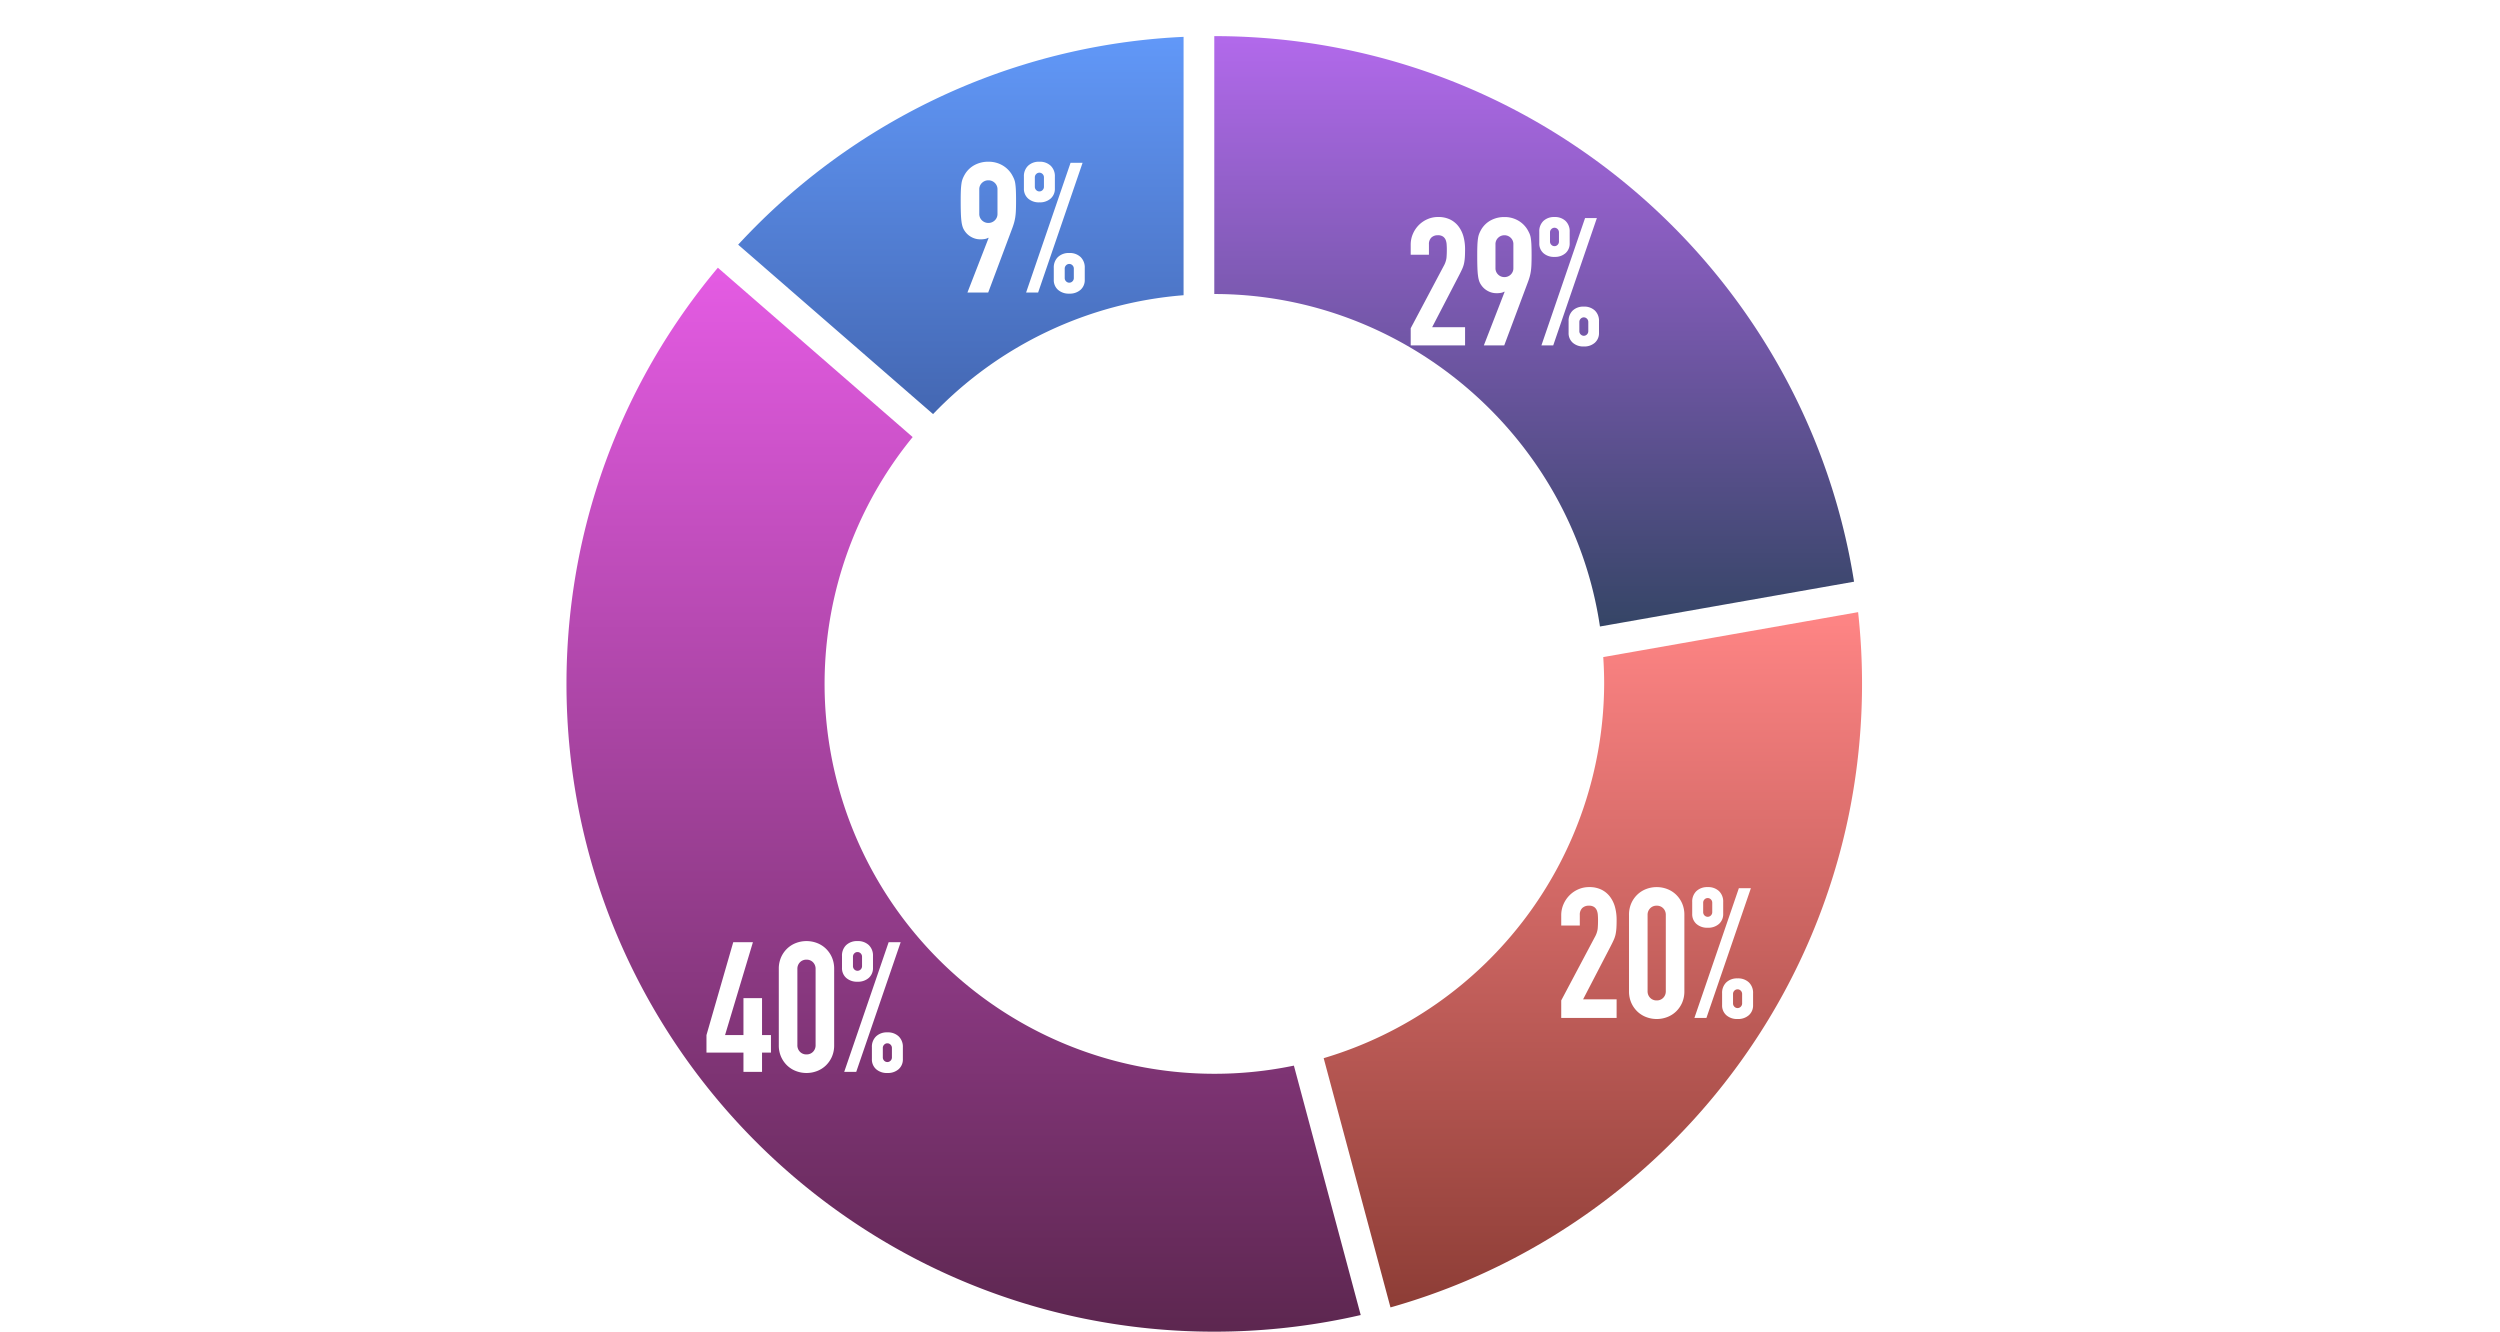 <svg xmlns="http://www.w3.org/2000/svg" xmlns:xlink="http://www.w3.org/1999/xlink" width="740.996" height="394.707" viewBox="0 0 740.996 394.707"><defs><linearGradient id="a" x1="0.5" x2="0.5" y2="1" gradientUnits="objectBoundingBox"><stop offset="0" stop-color="#6198f8"/><stop offset="1" stop-color="#4467b2"/></linearGradient><linearGradient id="b" x1="0.5" x2="0.5" y2="1" gradientUnits="objectBoundingBox"><stop offset="0" stop-color="#b269eb"/><stop offset="1" stop-color="#354566"/></linearGradient><linearGradient id="c" x1="0.5" x2="0.5" y2="1" gradientUnits="objectBoundingBox"><stop offset="0" stop-color="#ff8585"/><stop offset="1" stop-color="#8d3d36"/></linearGradient><linearGradient id="d" x1="0.5" x2="0.5" y2="1" gradientUnits="objectBoundingBox"><stop offset="0" stop-color="#e45be3"/><stop offset="1" stop-color="#5d2750"/></linearGradient><filter id="e" x="200.396" y="269.936" width="76.212" height="57.096" filterUnits="userSpaceOnUse"><feOffset dy="3" input="SourceAlpha"/><feGaussianBlur stdDeviation="3" result="f"/><feFlood flood-opacity="0.161"/><feComposite operator="in" in2="f"/><feComposite in="SourceGraphic"/></filter><filter id="g" x="409.129" y="55.327" width="73.809" height="56.372" filterUnits="userSpaceOnUse"><feOffset dy="3" input="SourceAlpha"/><feGaussianBlur stdDeviation="3" result="h"/><feFlood flood-opacity="0.161"/><feComposite operator="in" in2="h"/><feComposite in="SourceGraphic"/></filter><filter id="i" x="453.746" y="253.936" width="74.862" height="57.096" filterUnits="userSpaceOnUse"><feOffset dy="3" input="SourceAlpha"/><feGaussianBlur stdDeviation="3" result="j"/><feFlood flood-opacity="0.161"/><feComposite operator="in" in2="j"/><feComposite in="SourceGraphic"/></filter><filter id="k" x="275.746" y="38.936" width="54.774" height="57.096" filterUnits="userSpaceOnUse"><feOffset dy="3" input="SourceAlpha"/><feGaussianBlur stdDeviation="3" result="l"/><feFlood flood-opacity="0.161"/><feComposite operator="in" in2="l"/><feComposite in="SourceGraphic"/></filter></defs><g transform="translate(-140.09 -346.292)"><path d="M15531.686,11660.053l-57.771-50.219c1.749-1.895,3.552-3.77,5.355-5.576a192.329,192.329,0,0,1,61.03-41.148,191.143,191.143,0,0,1,65.635-14.873v76.578a115.342,115.342,0,0,0-74.25,35.238Z" transform="translate(-15115.035 -11191.021)" fill="url(#a)"/><path d="M15743.314,11722.99c-8.325-56.185-57.468-98.552-114.311-98.552l0-76.437a193.224,193.224,0,0,1,38.7,3.9,190.89,190.89,0,0,1,68.652,28.888,192.554,192.554,0,0,1,69.562,84.474,190.769,190.769,0,0,1,11.189,36.041c.563,2.753,1.076,5.58,1.523,8.4l-75.309,13.28Z" transform="translate(-15129 -11191)" fill="url(#b)"/><path d="M15684.434,11941.7l-19.8-73.873a116.22,116.22,0,0,0,83.136-110.934c0-2.636-.092-5.309-.271-7.946l75.541-13.32a194.1,194.1,0,0,1-2.734,59.959,190.995,190.995,0,0,1-28.892,68.656,192.547,192.547,0,0,1-84.475,69.562,191.252,191.252,0,0,1-22.508,7.9Z" transform="translate(-15132.209 -11207.896)" fill="url(#c)"/><path d="M15610,11938.792a193.27,193.27,0,0,1-38.7-3.9,190.9,190.9,0,0,1-68.655-28.888,192.533,192.533,0,0,1-69.562-84.474,190.97,190.97,0,0,1-11.189-36.042,193.839,193.839,0,0,1,0-77.389,191.021,191.021,0,0,1,28.891-68.655,193.778,193.778,0,0,1,12.077-16.006l57.741,50.194a115.563,115.563,0,0,0,112.993,186.3l19.807,73.927c-1.589.368-3.174.713-4.713,1.027A193.229,193.229,0,0,1,15610,11938.792Z" transform="translate(-15110 -11197.793)" fill="url(#d)"/><path d="M1.476,18V5.31H3.348V18Zm4.608,0V9.216H7.848v1.458A3.019,3.019,0,0,1,9.081,9.468a3.7,3.7,0,0,1,1.755-.414q3.114,0,3.114,3.528V18H12.132V12.69a2.543,2.543,0,0,0-.441-1.656,1.7,1.7,0,0,0-1.377-.522,2.3,2.3,0,0,0-1.755.693A2.546,2.546,0,0,0,7.9,13.032V18Zm12.852,0-3.78-8.784h1.962L19.8,15.894l2.754-6.678h1.854L20.574,18Zm10.746.162a4.656,4.656,0,0,1-3.4-1.215,4.432,4.432,0,0,1-1.242-3.321,5.014,5.014,0,0,1,.549-2.385A4.019,4.019,0,0,1,27.108,9.63a4.294,4.294,0,0,1,2.232-.576A3.654,3.654,0,0,1,32.2,10.215a4.605,4.605,0,0,1,1.044,3.2v.612H26.8a2.606,2.606,0,0,0,2.9,2.736,4.831,4.831,0,0,0,1.485-.234,4.107,4.107,0,0,0,1.377-.774l.54,1.26a4.162,4.162,0,0,1-1.53.846A6.048,6.048,0,0,1,29.682,18.162Zm-.27-7.83a2.363,2.363,0,0,0-1.8.7,3.2,3.2,0,0,0-.81,1.872h4.914a2.99,2.99,0,0,0-.648-1.9A2.09,2.09,0,0,0,29.412,10.332Zm8.892,7.83a7.027,7.027,0,0,1-2.016-.279,4.565,4.565,0,0,1-1.566-.783l.522-1.224a5.442,5.442,0,0,0,3.078.972,2.5,2.5,0,0,0,1.44-.342,1.068,1.068,0,0,0,.486-.918.884.884,0,0,0-.324-.729,2.379,2.379,0,0,0-.972-.405l-1.71-.342q-2.268-.468-2.268-2.34a2.345,2.345,0,0,1,.99-1.98,4.229,4.229,0,0,1,2.592-.738,5.681,5.681,0,0,1,1.755.27,3.526,3.526,0,0,1,1.4.81l-.522,1.224a3.876,3.876,0,0,0-1.242-.72,4.083,4.083,0,0,0-1.386-.252,2.414,2.414,0,0,0-1.422.351,1.107,1.107,0,0,0-.486.945q0,.9,1.188,1.152l1.71.342a3.609,3.609,0,0,1,1.773.792,1.959,1.959,0,0,1,.6,1.512,2.292,2.292,0,0,1-.99,1.971A4.412,4.412,0,0,1,38.3,18.162Zm9.288,0a3.267,3.267,0,0,1-2.466-.846,3.4,3.4,0,0,1-.81-2.448V10.62h-1.71v-1.4h1.71V6.57h1.818V9.216h2.718v1.4H46.134v4.1a2.2,2.2,0,0,0,.405,1.44,1.63,1.63,0,0,0,1.323.486,2.448,2.448,0,0,0,.558-.063q.27-.063.54-.153l.288,1.368a2.437,2.437,0,0,1-.747.261A4.476,4.476,0,0,1,47.592,18.162Zm2.664-10.98V5.292H52.38v1.89ZM50.418,18V9.216h1.818V18Zm4.374,0V9.216h1.764v1.458a3.019,3.019,0,0,1,1.233-1.206,3.7,3.7,0,0,1,1.755-.414q3.114,0,3.114,3.528V18H60.84V12.69a2.543,2.543,0,0,0-.441-1.656,1.7,1.7,0,0,0-1.377-.522,2.3,2.3,0,0,0-1.755.693,2.546,2.546,0,0,0-.657,1.827V18Zm14.346,3.4a8.412,8.412,0,0,1-2.214-.279,5.325,5.325,0,0,1-1.818-.873l.558-1.3A5.75,5.75,0,0,0,69.012,20a2.227,2.227,0,0,0,2.52-2.52V16.092a2.771,2.771,0,0,1-1.179,1.242,3.593,3.593,0,0,1-1.791.45,3.836,3.836,0,0,1-2.07-.549,3.684,3.684,0,0,1-1.368-1.53,5.111,5.111,0,0,1-.486-2.3,5.068,5.068,0,0,1,.486-2.277A3.684,3.684,0,0,1,66.492,9.6a3.836,3.836,0,0,1,2.07-.549,3.579,3.579,0,0,1,1.8.45,2.783,2.783,0,0,1,1.17,1.242V9.216H73.3v8.046a4.152,4.152,0,0,1-1.062,3.105A4.261,4.261,0,0,1,69.138,21.4Zm-.144-5.04a2.3,2.3,0,0,0,1.836-.792,3.194,3.194,0,0,0,.684-2.16,3.159,3.159,0,0,0-.684-2.151,2.544,2.544,0,0,0-3.672,0,3.159,3.159,0,0,0-.684,2.151,3.194,3.194,0,0,0,.684,2.16A2.3,2.3,0,0,0,68.994,16.362Zm15.408,1.8a4.55,4.55,0,0,1-2.3-.558,3.806,3.806,0,0,1-1.5-1.575,5.167,5.167,0,0,1-.531-2.421,5.167,5.167,0,0,1,.531-2.421,3.806,3.806,0,0,1,1.5-1.575,4.55,4.55,0,0,1,2.3-.558,4.476,4.476,0,0,1,2.268.558,3.865,3.865,0,0,1,1.512,1.575,5.1,5.1,0,0,1,.54,2.421,5.1,5.1,0,0,1-.54,2.421A3.865,3.865,0,0,1,86.67,17.6,4.476,4.476,0,0,1,84.4,18.162Zm0-1.4a2.241,2.241,0,0,0,1.8-.81,3.535,3.535,0,0,0,.684-2.34,3.5,3.5,0,0,0-.684-2.331,2.443,2.443,0,0,0-3.618,0,3.5,3.5,0,0,0-.684,2.331,3.535,3.535,0,0,0,.684,2.34A2.26,2.26,0,0,0,84.4,16.758ZM90.756,18V9.216H92.52v1.458a3.019,3.019,0,0,1,1.233-1.206,3.7,3.7,0,0,1,1.755-.414q3.114,0,3.114,3.528V18H96.8V12.69a2.543,2.543,0,0,0-.441-1.656,1.7,1.7,0,0,0-1.377-.522,2.3,2.3,0,0,0-1.755.693,2.546,2.546,0,0,0-.657,1.827V18Zm18.846.162a3.267,3.267,0,0,1-2.466-.846,3.4,3.4,0,0,1-.81-2.448V10.62h-1.71v-1.4h1.71V6.57h1.818V9.216h2.718v1.4h-2.718v4.1a2.2,2.2,0,0,0,.4,1.44,1.63,1.63,0,0,0,1.323.486,2.448,2.448,0,0,0,.558-.063q.27-.063.54-.153l.288,1.368a2.437,2.437,0,0,1-.747.261A4.476,4.476,0,0,1,109.6,18.162ZM112.428,18V5.31h1.818v5.274a2.931,2.931,0,0,1,1.215-1.143,3.754,3.754,0,0,1,1.719-.387q3.114,0,3.114,3.528V18h-1.818V12.69a2.543,2.543,0,0,0-.441-1.656,1.7,1.7,0,0,0-1.377-.522,2.3,2.3,0,0,0-1.755.693,2.546,2.546,0,0,0-.657,1.827V18Zm14.49.162a4.656,4.656,0,0,1-3.4-1.215,4.432,4.432,0,0,1-1.242-3.321,5.014,5.014,0,0,1,.549-2.385,4.019,4.019,0,0,1,1.521-1.611,4.294,4.294,0,0,1,2.232-.576,3.654,3.654,0,0,1,2.862,1.161,4.605,4.605,0,0,1,1.044,3.2v.612h-6.444a2.606,2.606,0,0,0,2.9,2.736,4.831,4.831,0,0,0,1.485-.234,4.107,4.107,0,0,0,1.377-.774l.54,1.26a4.162,4.162,0,0,1-1.53.846A6.048,6.048,0,0,1,126.918,18.162Zm-.27-7.83a2.363,2.363,0,0,0-1.8.7,3.2,3.2,0,0,0-.81,1.872h4.914a2.99,2.99,0,0,0-.648-1.9A2.09,2.09,0,0,0,126.648,10.332Zm5.652-3.15V5.292h2.124v1.89ZM132.462,18V9.216h1.818V18Zm4.374,0V9.216H138.6v1.566a3.08,3.08,0,0,1,2.844-1.746L142.038,9l.126,1.548-1.1.108a2.287,2.287,0,0,0-2.394,2.466V18Zm15.264.162a4.55,4.55,0,0,1-2.3-.558,3.806,3.806,0,0,1-1.5-1.575,5.167,5.167,0,0,1-.531-2.421,5.167,5.167,0,0,1,.531-2.421,3.806,3.806,0,0,1,1.5-1.575,4.55,4.55,0,0,1,2.3-.558,4.476,4.476,0,0,1,2.268.558,3.865,3.865,0,0,1,1.512,1.575,5.1,5.1,0,0,1,.54,2.421,5.1,5.1,0,0,1-.54,2.421,3.865,3.865,0,0,1-1.512,1.575A4.476,4.476,0,0,1,152.1,18.162Zm0-1.4a2.241,2.241,0,0,0,1.8-.81,3.535,3.535,0,0,0,.684-2.34,3.5,3.5,0,0,0-.684-2.331,2.443,2.443,0,0,0-3.618,0,3.5,3.5,0,0,0-.684,2.331,3.535,3.535,0,0,0,.684,2.34A2.26,2.26,0,0,0,152.1,16.758ZM160.668,18,157.32,9.216h1.872l2.358,6.66,2.43-6.66h1.4l2.394,6.7,2.394-6.7h1.782L168.606,18H166.95l-2.322-6.282L162.324,18Zm12.852,0V9.216h1.764v1.458a3.019,3.019,0,0,1,1.233-1.206,3.7,3.7,0,0,1,1.755-.414q3.114,0,3.114,3.528V18h-1.818V12.69a2.543,2.543,0,0,0-.441-1.656,1.7,1.7,0,0,0-1.377-.522,2.3,2.3,0,0,0-1.755.693,2.546,2.546,0,0,0-.657,1.827V18ZM3.654,42,.306,33.216H2.178l2.358,6.66,2.43-6.66h1.4l2.394,6.7,2.394-6.7H14.94L11.592,42H9.936L7.614,35.718,5.31,42Zm12.69-10.818v-1.89h2.124v1.89ZM16.506,42V33.216h1.818V42Zm8.118.162a3.267,3.267,0,0,1-2.466-.846,3.4,3.4,0,0,1-.81-2.448V34.62h-1.71v-1.4h1.71V30.57h1.818v2.646h2.718v1.4H23.166v4.1a2.2,2.2,0,0,0,.4,1.44,1.63,1.63,0,0,0,1.323.486,2.447,2.447,0,0,0,.558-.063q.27-.063.54-.153L26.28,41.8a2.437,2.437,0,0,1-.747.261A4.477,4.477,0,0,1,24.624,42.162ZM27.45,42V29.31h1.818v5.274a2.932,2.932,0,0,1,1.215-1.143,3.754,3.754,0,0,1,1.719-.387q3.114,0,3.114,3.528V42H33.5V36.69a2.543,2.543,0,0,0-.441-1.656,1.7,1.7,0,0,0-1.377-.522,2.3,2.3,0,0,0-1.755.693,2.546,2.546,0,0,0-.657,1.827V42Zm17.91.162a3.613,3.613,0,0,1-1.638-.36,2.975,2.975,0,0,1-1.143-.972,2.38,2.38,0,0,1-.423-1.386,2.224,2.224,0,0,1,.495-1.53,3,3,0,0,1,1.638-.81,14.965,14.965,0,0,1,3.087-.252h.612v-.468a2.086,2.086,0,0,0-.432-1.476,1.906,1.906,0,0,0-1.422-.45,5.277,5.277,0,0,0-1.512.225,6.548,6.548,0,0,0-1.548.711l-.558-1.278a5.5,5.5,0,0,1,1.71-.774,7.258,7.258,0,0,1,1.962-.288,3.654,3.654,0,0,1,2.664.855,3.624,3.624,0,0,1,.864,2.673V42h-1.71V40.542A2.567,2.567,0,0,1,47,41.73,3,3,0,0,1,45.36,42.162Zm.36-1.3a2.139,2.139,0,0,0,1.62-.684,2.413,2.413,0,0,0,.648-1.728v-.486h-.594a13.071,13.071,0,0,0-2.061.126,2.047,2.047,0,0,0-1.062.423,1.071,1.071,0,0,0-.315.819,1.422,1.422,0,0,0,.468,1.107A1.863,1.863,0,0,0,45.72,40.866Zm9.576,1.3a7.027,7.027,0,0,1-2.016-.279,4.565,4.565,0,0,1-1.566-.783l.522-1.224a5.442,5.442,0,0,0,3.078.972,2.5,2.5,0,0,0,1.44-.342,1.068,1.068,0,0,0,.486-.918.884.884,0,0,0-.324-.729,2.379,2.379,0,0,0-.972-.405l-1.71-.342q-2.268-.468-2.268-2.34a2.345,2.345,0,0,1,.99-1.98,4.229,4.229,0,0,1,2.592-.738,5.681,5.681,0,0,1,1.755.27,3.526,3.526,0,0,1,1.4.81l-.522,1.224a3.876,3.876,0,0,0-1.242-.72,4.083,4.083,0,0,0-1.386-.252,2.414,2.414,0,0,0-1.422.351,1.107,1.107,0,0,0-.486.945q0,.9,1.188,1.152l1.71.342a3.609,3.609,0,0,1,1.773.792,1.959,1.959,0,0,1,.6,1.512,2.292,2.292,0,0,1-.99,1.971A4.412,4.412,0,0,1,55.3,42.162Zm8.712,0a7.027,7.027,0,0,1-2.016-.279,4.565,4.565,0,0,1-1.566-.783l.522-1.224a5.442,5.442,0,0,0,3.078.972,2.5,2.5,0,0,0,1.44-.342,1.068,1.068,0,0,0,.486-.918.884.884,0,0,0-.324-.729,2.379,2.379,0,0,0-.972-.405l-1.71-.342q-2.268-.468-2.268-2.34a2.345,2.345,0,0,1,.99-1.98,4.229,4.229,0,0,1,2.592-.738,5.681,5.681,0,0,1,1.755.27,3.526,3.526,0,0,1,1.4.81l-.522,1.224a3.876,3.876,0,0,0-1.242-.72,4.083,4.083,0,0,0-1.386-.252,2.414,2.414,0,0,0-1.422.351,1.107,1.107,0,0,0-.486.945q0,.9,1.188,1.152l1.71.342a3.609,3.609,0,0,1,1.773.792,1.959,1.959,0,0,1,.6,1.512,2.292,2.292,0,0,1-.99,1.971A4.412,4.412,0,0,1,64.008,42.162Zm5.472-10.98v-1.89H71.6v1.89ZM69.642,42V33.216H71.46V42Zm7.452.162a7.027,7.027,0,0,1-2.016-.279,4.565,4.565,0,0,1-1.566-.783l.522-1.224a5.442,5.442,0,0,0,3.078.972,2.5,2.5,0,0,0,1.44-.342,1.068,1.068,0,0,0,.486-.918.884.884,0,0,0-.324-.729,2.379,2.379,0,0,0-.972-.405l-1.71-.342q-2.268-.468-2.268-2.34a2.345,2.345,0,0,1,.99-1.98,4.229,4.229,0,0,1,2.592-.738,5.681,5.681,0,0,1,1.755.27,3.526,3.526,0,0,1,1.4.81l-.522,1.224a3.876,3.876,0,0,0-1.242-.72,4.083,4.083,0,0,0-1.386-.252,2.414,2.414,0,0,0-1.422.351,1.107,1.107,0,0,0-.486.945q0,.9,1.188,1.152l1.71.342a3.609,3.609,0,0,1,1.773.792,1.959,1.959,0,0,1,.6,1.512,2.292,2.292,0,0,1-.99,1.971A4.412,4.412,0,0,1,77.094,42.162Zm9.288,0a3.267,3.267,0,0,1-2.466-.846,3.4,3.4,0,0,1-.81-2.448V34.62H81.4v-1.4h1.71V30.57h1.818v2.646h2.718v1.4H84.924v4.1a2.2,2.2,0,0,0,.4,1.44,1.63,1.63,0,0,0,1.323.486,2.447,2.447,0,0,0,.558-.063q.27-.063.54-.153l.288,1.368a2.437,2.437,0,0,1-.747.261A4.477,4.477,0,0,1,86.382,42.162Zm5.634,0a3.613,3.613,0,0,1-1.638-.36,2.975,2.975,0,0,1-1.143-.972,2.38,2.38,0,0,1-.423-1.386,2.224,2.224,0,0,1,.495-1.53,3,3,0,0,1,1.638-.81,14.965,14.965,0,0,1,3.087-.252h.612v-.468a2.086,2.086,0,0,0-.432-1.476,1.906,1.906,0,0,0-1.422-.45,5.277,5.277,0,0,0-1.512.225,6.548,6.548,0,0,0-1.548.711l-.558-1.278a5.5,5.5,0,0,1,1.71-.774,7.258,7.258,0,0,1,1.962-.288,3.654,3.654,0,0,1,2.664.855,3.624,3.624,0,0,1,.864,2.673V42h-1.71V40.542a2.567,2.567,0,0,1-1.008,1.188A3,3,0,0,1,92.016,42.162Zm.36-1.3A2.139,2.139,0,0,0,94,40.182a2.413,2.413,0,0,0,.648-1.728v-.486H94.05a13.071,13.071,0,0,0-2.061.126,2.047,2.047,0,0,0-1.062.423,1.071,1.071,0,0,0-.315.819,1.422,1.422,0,0,0,.468,1.107A1.863,1.863,0,0,0,92.376,40.866ZM98.874,42V33.216h1.764v1.458a3.019,3.019,0,0,1,1.233-1.206,3.7,3.7,0,0,1,1.755-.414q3.114,0,3.114,3.528V42h-1.818V36.69a2.543,2.543,0,0,0-.441-1.656,1.7,1.7,0,0,0-1.377-.522,2.3,2.3,0,0,0-1.755.693,2.546,2.546,0,0,0-.657,1.827V42Zm14.238.162a4.579,4.579,0,0,1-2.331-.567,3.88,3.88,0,0,1-1.521-1.6,5.2,5.2,0,0,1-.54-2.439,4.49,4.49,0,0,1,1.188-3.294,4.293,4.293,0,0,1,3.2-1.206,4.858,4.858,0,0,1,1.638.288,3.642,3.642,0,0,1,1.332.792l-.576,1.278a3.331,3.331,0,0,0-1.107-.693,3.272,3.272,0,0,0-1.143-.225,2.465,2.465,0,0,0-1.971.8,3.376,3.376,0,0,0-.693,2.277,3.523,3.523,0,0,0,.693,2.313,2.415,2.415,0,0,0,1.971.837A3.272,3.272,0,0,0,114.4,40.5a3.331,3.331,0,0,0,1.107-.693l.576,1.3a3.777,3.777,0,0,1-1.341.774A4.885,4.885,0,0,1,113.112,42.162Zm8.478,0a4.656,4.656,0,0,1-3.4-1.215,4.432,4.432,0,0,1-1.242-3.321,5.014,5.014,0,0,1,.549-2.385,4.019,4.019,0,0,1,1.521-1.611,4.294,4.294,0,0,1,2.232-.576,3.654,3.654,0,0,1,2.862,1.161,4.605,4.605,0,0,1,1.044,3.195v.612H118.71a2.606,2.606,0,0,0,2.9,2.736,4.831,4.831,0,0,0,1.485-.234,4.107,4.107,0,0,0,1.377-.774l.54,1.26a4.162,4.162,0,0,1-1.53.846A6.048,6.048,0,0,1,121.59,42.162Zm-.27-7.83a2.363,2.363,0,0,0-1.8.7,3.2,3.2,0,0,0-.81,1.872h4.914a2.99,2.99,0,0,0-.648-1.9A2.09,2.09,0,0,0,121.32,34.332ZM132.39,42V34.62h-1.71v-1.4h1.71v-.162a3.692,3.692,0,0,1,.927-2.736,4.268,4.268,0,0,1,2.853-1.026l.792-.054.126,1.368-.828.054a2.261,2.261,0,0,0-1.575.594,2.224,2.224,0,0,0-.477,1.548v.414h2.466v1.4h-2.466V42Zm5.724,0V33.216h1.764v1.566a3.08,3.08,0,0,1,2.844-1.746l.594-.036.126,1.548-1.1.108a2.287,2.287,0,0,0-2.394,2.466V42Zm10.4.162a4.55,4.55,0,0,1-2.3-.558,3.806,3.806,0,0,1-1.5-1.575,5.784,5.784,0,0,1,0-4.842,3.806,3.806,0,0,1,1.5-1.575,4.55,4.55,0,0,1,2.3-.558,4.476,4.476,0,0,1,2.268.558,3.865,3.865,0,0,1,1.512,1.575,5.7,5.7,0,0,1,0,4.842,3.865,3.865,0,0,1-1.512,1.575A4.476,4.476,0,0,1,148.518,42.162Zm0-1.4a2.241,2.241,0,0,0,1.8-.81,3.535,3.535,0,0,0,.684-2.34,3.5,3.5,0,0,0-.684-2.331,2.443,2.443,0,0,0-3.618,0,3.5,3.5,0,0,0-.684,2.331,3.535,3.535,0,0,0,.684,2.34A2.26,2.26,0,0,0,148.518,40.758ZM154.908,42V33.216h1.764v1.422a2.872,2.872,0,0,1,1.1-1.17,3.165,3.165,0,0,1,1.638-.414,2.478,2.478,0,0,1,2.61,1.764,3.1,3.1,0,0,1,1.188-1.3,3.342,3.342,0,0,1,1.764-.468q2.952,0,2.952,3.528V42H166.1V36.672a2.769,2.769,0,0,0-.387-1.638,1.476,1.476,0,0,0-1.269-.522,1.929,1.929,0,0,0-1.566.693,2.853,2.853,0,0,0-.576,1.881V42h-1.818V36.672a2.82,2.82,0,0,0-.378-1.638,1.45,1.45,0,0,0-1.26-.522,1.9,1.9,0,0,0-1.557.693,2.883,2.883,0,0,0-.567,1.881V42ZM1.8,66V58.62H.09v-1.4H1.8v-.162a3.692,3.692,0,0,1,.927-2.736A4.268,4.268,0,0,1,5.58,53.292l.792-.054L6.5,54.606l-.828.054a2.261,2.261,0,0,0-1.575.594A2.224,2.224,0,0,0,3.618,56.8v.414H6.084v1.4H3.618V66Zm8.442.162A3.613,3.613,0,0,1,8.6,65.8a2.975,2.975,0,0,1-1.143-.972,2.38,2.38,0,0,1-.423-1.386,2.224,2.224,0,0,1,.5-1.53,3,3,0,0,1,1.638-.81,14.965,14.965,0,0,1,3.087-.252h.612v-.468a2.086,2.086,0,0,0-.432-1.476,1.906,1.906,0,0,0-1.422-.45,5.277,5.277,0,0,0-1.512.225,6.548,6.548,0,0,0-1.548.711L7.4,58.116a5.5,5.5,0,0,1,1.71-.774,7.258,7.258,0,0,1,1.962-.288,3.654,3.654,0,0,1,2.664.855,3.624,3.624,0,0,1,.864,2.673V66h-1.71V64.542A2.568,2.568,0,0,1,11.88,65.73,3,3,0,0,1,10.242,66.162Zm.36-1.3a2.139,2.139,0,0,0,1.62-.684,2.413,2.413,0,0,0,.648-1.728v-.486h-.594a13.071,13.071,0,0,0-2.061.126,2.047,2.047,0,0,0-1.062.423,1.071,1.071,0,0,0-.315.819,1.422,1.422,0,0,0,.468,1.107A1.863,1.863,0,0,0,10.6,64.866ZM17.136,66V57.216H18.9v1.422a2.872,2.872,0,0,1,1.1-1.17,3.165,3.165,0,0,1,1.638-.414,2.478,2.478,0,0,1,2.61,1.764,3.1,3.1,0,0,1,1.188-1.3,3.342,3.342,0,0,1,1.764-.468q2.952,0,2.952,3.528V66H28.332V60.672a2.768,2.768,0,0,0-.387-1.638,1.476,1.476,0,0,0-1.269-.522,1.929,1.929,0,0,0-1.566.693,2.853,2.853,0,0,0-.576,1.881V66H22.716V60.672a2.82,2.82,0,0,0-.378-1.638,1.45,1.45,0,0,0-1.26-.522,1.9,1.9,0,0,0-1.557.693,2.883,2.883,0,0,0-.567,1.881V66Zm15.39-10.818v-1.89H34.65v1.89ZM32.688,66V57.216h1.818V66Zm7.236.162a2.712,2.712,0,0,1-2.151-.81,3.5,3.5,0,0,1-.711-2.376V53.31H38.88v9.558q0,1.782,1.458,1.782.216,0,.4-.018a2.3,2.3,0,0,0,.387-.072l-.036,1.458A5.109,5.109,0,0,1,39.924,66.162Zm3.33,3.078,1.566-3.474-3.672-8.55h1.944l2.7,6.678,2.736-6.678H50.4L45.162,69.24Zm8.28-1.026-.792-.612a4.033,4.033,0,0,0,.612-.828A2.342,2.342,0,0,0,51.606,66h-.99V63.858h2.142v1.458a4.155,4.155,0,0,1-.27,1.521A4.087,4.087,0,0,1,51.534,68.214ZM60.354,66V58.62h-1.71v-1.4h1.71v-.162a3.692,3.692,0,0,1,.927-2.736,4.268,4.268,0,0,1,2.853-1.026l.792-.054.126,1.368-.828.054a2.261,2.261,0,0,0-1.575.594,2.224,2.224,0,0,0-.477,1.548v.414h2.466v1.4H62.172V66Zm5.724,0V57.216h1.764v1.566a3.08,3.08,0,0,1,2.844-1.746L71.28,57l.126,1.548-1.1.108a2.287,2.287,0,0,0-2.394,2.466V66ZM72.63,55.182v-1.89h2.124v1.89ZM72.792,66V57.216H74.61V66Zm8.5.162a4.656,4.656,0,0,1-3.4-1.215,4.432,4.432,0,0,1-1.242-3.321,5.014,5.014,0,0,1,.549-2.385,4.019,4.019,0,0,1,1.521-1.611,4.294,4.294,0,0,1,2.232-.576,3.654,3.654,0,0,1,2.862,1.161,4.605,4.605,0,0,1,1.044,3.195v.612H78.408a2.606,2.606,0,0,0,2.9,2.736,4.831,4.831,0,0,0,1.485-.234,4.107,4.107,0,0,0,1.377-.774l.54,1.26a4.162,4.162,0,0,1-1.53.846A6.048,6.048,0,0,1,81.288,66.162Zm-.27-7.83a2.363,2.363,0,0,0-1.8.7,3.2,3.2,0,0,0-.81,1.872h4.914a2.99,2.99,0,0,0-.648-1.9A2.09,2.09,0,0,0,81.018,58.332ZM86.832,66V57.216H88.6v1.458a3.019,3.019,0,0,1,1.233-1.206,3.7,3.7,0,0,1,1.755-.414q3.114,0,3.114,3.528V66H92.88V60.69a2.543,2.543,0,0,0-.441-1.656,1.7,1.7,0,0,0-1.377-.522,2.3,2.3,0,0,0-1.755.693,2.546,2.546,0,0,0-.657,1.827V66Zm13.716.162a3.723,3.723,0,0,1-2.025-.549,3.652,3.652,0,0,1-1.359-1.575,5.628,5.628,0,0,1-.486-2.43,5.568,5.568,0,0,1,.486-2.421,3.744,3.744,0,0,1,1.35-1.575,3.666,3.666,0,0,1,2.034-.558,3.558,3.558,0,0,1,1.764.432,2.774,2.774,0,0,1,1.152,1.17V53.31h1.818V66H103.5V64.47a2.8,2.8,0,0,1-1.161,1.242A3.529,3.529,0,0,1,100.548,66.162Zm.468-1.4a2.241,2.241,0,0,0,1.8-.81,3.535,3.535,0,0,0,.684-2.34,3.5,3.5,0,0,0-.684-2.331,2.443,2.443,0,0,0-3.618,0,3.5,3.5,0,0,0-.684,2.331,3.535,3.535,0,0,0,.684,2.34A2.26,2.26,0,0,0,101.016,64.758Zm7.524,3.456-.792-.612a4.033,4.033,0,0,0,.612-.828,2.342,2.342,0,0,0,.252-.774h-.99V63.858h2.142v1.458a4.155,4.155,0,0,1-.27,1.521A4.087,4.087,0,0,1,108.54,68.214Zm8.3,1.026V57.216h1.782V58.71a2.856,2.856,0,0,1,1.152-1.206,3.48,3.48,0,0,1,1.782-.45,3.711,3.711,0,0,1,2.043.558,3.663,3.663,0,0,1,1.35,1.575,5.658,5.658,0,0,1,.477,2.421,5.719,5.719,0,0,1-.477,2.43,3.6,3.6,0,0,1-1.35,1.575,3.757,3.757,0,0,1-2.043.549,3.529,3.529,0,0,1-1.737-.423,2.847,2.847,0,0,1-1.161-1.161V69.24Zm4.266-4.482a2.234,2.234,0,0,0,1.809-.81,3.567,3.567,0,0,0,.675-2.34,3.53,3.53,0,0,0-.675-2.331,2.443,2.443,0,0,0-3.618,0,3.53,3.53,0,0,0-.675,2.331,3.567,3.567,0,0,0,.675,2.34A2.234,2.234,0,0,0,121.1,64.758Zm9.18,1.4a3.613,3.613,0,0,1-1.638-.36,2.975,2.975,0,0,1-1.143-.972,2.38,2.38,0,0,1-.423-1.386,2.224,2.224,0,0,1,.495-1.53,3,3,0,0,1,1.638-.81,14.965,14.965,0,0,1,3.087-.252h.612v-.468a2.086,2.086,0,0,0-.432-1.476,1.906,1.906,0,0,0-1.422-.45,5.277,5.277,0,0,0-1.512.225,6.548,6.548,0,0,0-1.548.711l-.558-1.278a5.5,5.5,0,0,1,1.71-.774,7.258,7.258,0,0,1,1.962-.288,3.072,3.072,0,0,1,3.528,3.528V66h-1.71V64.542a2.567,2.567,0,0,1-1.008,1.188A3,3,0,0,1,130.284,66.162Zm.36-1.3a2.139,2.139,0,0,0,1.62-.684,2.413,2.413,0,0,0,.648-1.728v-.486h-.594a13.071,13.071,0,0,0-2.061.126,2.047,2.047,0,0,0-1.062.423,1.071,1.071,0,0,0-.315.819,1.422,1.422,0,0,0,.468,1.107A1.863,1.863,0,0,0,130.644,64.866Zm6.5,1.134V57.216h1.764v1.566a3.08,3.08,0,0,1,2.844-1.746l.594-.036.126,1.548-1.1.108a2.287,2.287,0,0,0-2.394,2.466V66Zm10.71.162a4.656,4.656,0,0,1-3.4-1.215,4.432,4.432,0,0,1-1.242-3.321,5.014,5.014,0,0,1,.549-2.385,4.019,4.019,0,0,1,1.521-1.611,4.294,4.294,0,0,1,2.232-.576,3.654,3.654,0,0,1,2.862,1.161,4.605,4.605,0,0,1,1.044,3.195v.612h-6.444a2.606,2.606,0,0,0,2.9,2.736,4.831,4.831,0,0,0,1.485-.234,4.107,4.107,0,0,0,1.377-.774l.54,1.26a4.163,4.163,0,0,1-1.53.846A6.048,6.048,0,0,1,147.852,66.162Zm-.27-7.83a2.363,2.363,0,0,0-1.8.7,3.2,3.2,0,0,0-.81,1.872h4.914a2.99,2.99,0,0,0-.648-1.9A2.09,2.09,0,0,0,147.582,58.332ZM153.4,66V57.216h1.764v1.458a3.019,3.019,0,0,1,1.233-1.206,3.7,3.7,0,0,1,1.755-.414q3.114,0,3.114,3.528V66h-1.818V60.69A2.543,2.543,0,0,0,159,59.034a1.7,1.7,0,0,0-1.377-.522,2.3,2.3,0,0,0-1.755.693,2.546,2.546,0,0,0-.657,1.827V66Zm14.112.162a3.267,3.267,0,0,1-2.466-.846,3.4,3.4,0,0,1-.81-2.448V58.62h-1.71v-1.4h1.71V54.57h1.818v2.646h2.718v1.4H166.05v4.1a2.2,2.2,0,0,0,.4,1.44,1.63,1.63,0,0,0,1.323.486,2.448,2.448,0,0,0,.558-.063q.27-.063.54-.153l.288,1.368a2.437,2.437,0,0,1-.747.261A4.476,4.476,0,0,1,167.508,66.162Zm5.9,0a7.027,7.027,0,0,1-2.016-.279,4.565,4.565,0,0,1-1.566-.783l.522-1.224a5.442,5.442,0,0,0,3.078.972,2.5,2.5,0,0,0,1.44-.342,1.068,1.068,0,0,0,.486-.918.884.884,0,0,0-.324-.729,2.379,2.379,0,0,0-.972-.405l-1.71-.342q-2.268-.468-2.268-2.34a2.345,2.345,0,0,1,.99-1.98,4.229,4.229,0,0,1,2.592-.738,5.681,5.681,0,0,1,1.755.27,3.526,3.526,0,0,1,1.395.81l-.522,1.224a3.876,3.876,0,0,0-1.242-.72,4.083,4.083,0,0,0-1.386-.252,2.414,2.414,0,0,0-1.422.351,1.107,1.107,0,0,0-.486.945q0,.9,1.188,1.152l1.71.342a3.609,3.609,0,0,1,1.773.792,1.96,1.96,0,0,1,.6,1.512,2.292,2.292,0,0,1-.99,1.971A4.412,4.412,0,0,1,173.412,66.162Zm-168.318,24a4.55,4.55,0,0,1-2.3-.558,3.806,3.806,0,0,1-1.5-1.575,5.785,5.785,0,0,1,0-4.842,3.806,3.806,0,0,1,1.5-1.575,4.55,4.55,0,0,1,2.3-.558,4.476,4.476,0,0,1,2.268.558,3.865,3.865,0,0,1,1.512,1.575,5.7,5.7,0,0,1,0,4.842A3.865,3.865,0,0,1,7.362,89.6,4.476,4.476,0,0,1,5.094,90.162Zm0-1.4a2.241,2.241,0,0,0,1.8-.81,3.535,3.535,0,0,0,.684-2.34,3.5,3.5,0,0,0-.684-2.331,2.252,2.252,0,0,0-1.8-.8,2.271,2.271,0,0,0-1.818.8,3.5,3.5,0,0,0-.684,2.331,3.535,3.535,0,0,0,.684,2.34A2.26,2.26,0,0,0,5.094,88.758ZM11.448,90V81.216h1.764v1.566a3.08,3.08,0,0,1,2.844-1.746L16.65,81l.126,1.548-1.1.108a2.287,2.287,0,0,0-2.394,2.466V90Zm15.57.162a4.656,4.656,0,0,1-3.4-1.215,4.432,4.432,0,0,1-1.242-3.321,5.014,5.014,0,0,1,.549-2.385,4.019,4.019,0,0,1,1.521-1.611,4.294,4.294,0,0,1,2.232-.576,3.654,3.654,0,0,1,2.862,1.161,4.605,4.605,0,0,1,1.044,3.195v.612H24.138a2.606,2.606,0,0,0,2.9,2.736,4.831,4.831,0,0,0,1.485-.234A4.107,4.107,0,0,0,29.9,87.75l.54,1.26a4.162,4.162,0,0,1-1.53.846A6.048,6.048,0,0,1,27.018,90.162Zm-.27-7.83a2.363,2.363,0,0,0-1.8.7,3.2,3.2,0,0,0-.81,1.872h4.914a2.99,2.99,0,0,0-.648-1.9A2.09,2.09,0,0,0,26.748,82.332ZM31.32,90l3.654-4.536-3.42-4.248h2.124l2.358,3.006,2.358-3.006h2.124L37.08,85.482,40.752,90h-2.16l-2.574-3.24L33.462,90ZM42.1,93.24V81.216h1.782V82.71A2.856,2.856,0,0,1,45.036,81.5a3.48,3.48,0,0,1,1.782-.45,3.711,3.711,0,0,1,2.043.558,3.663,3.663,0,0,1,1.35,1.575,5.658,5.658,0,0,1,.477,2.421,5.719,5.719,0,0,1-.477,2.43,3.6,3.6,0,0,1-1.35,1.575,3.757,3.757,0,0,1-2.043.549,3.529,3.529,0,0,1-1.737-.423,2.847,2.847,0,0,1-1.161-1.161V93.24Zm4.266-4.482a2.234,2.234,0,0,0,1.809-.81,3.567,3.567,0,0,0,.675-2.34,3.53,3.53,0,0,0-.675-2.331,2.443,2.443,0,0,0-3.618,0,3.53,3.53,0,0,0-.675,2.331,3.567,3.567,0,0,0,.675,2.34A2.234,2.234,0,0,0,46.368,88.758Zm10.494,1.4a4.656,4.656,0,0,1-3.4-1.215,4.432,4.432,0,0,1-1.242-3.321,5.014,5.014,0,0,1,.549-2.385,4.019,4.019,0,0,1,1.521-1.611,4.294,4.294,0,0,1,2.232-.576,3.654,3.654,0,0,1,2.862,1.161,4.605,4.605,0,0,1,1.044,3.195v.612H53.982a2.606,2.606,0,0,0,2.9,2.736,4.831,4.831,0,0,0,1.485-.234,4.107,4.107,0,0,0,1.377-.774l.54,1.26a4.162,4.162,0,0,1-1.53.846A6.048,6.048,0,0,1,56.862,90.162Zm-.27-7.83a2.363,2.363,0,0,0-1.8.7,3.2,3.2,0,0,0-.81,1.872H58.9a2.99,2.99,0,0,0-.648-1.9A2.09,2.09,0,0,0,56.592,82.332ZM62.406,90V81.216H64.17v1.566a3.08,3.08,0,0,1,2.844-1.746L67.608,81l.126,1.548-1.1.108a2.287,2.287,0,0,0-2.394,2.466V90Zm10.944.162a3.267,3.267,0,0,1-2.466-.846,3.4,3.4,0,0,1-.81-2.448V82.62h-1.71v-1.4h1.71V78.57h1.818v2.646H74.61v1.4H71.892v4.1a2.2,2.2,0,0,0,.4,1.44,1.63,1.63,0,0,0,1.323.486,2.448,2.448,0,0,0,.558-.063q.27-.063.54-.153l.288,1.368a2.437,2.437,0,0,1-.747.261A4.476,4.476,0,0,1,73.35,90.162Zm5.9,0a7.027,7.027,0,0,1-2.016-.279,4.565,4.565,0,0,1-1.566-.783l.522-1.224a5.442,5.442,0,0,0,3.078.972,2.5,2.5,0,0,0,1.44-.342,1.068,1.068,0,0,0,.486-.918.884.884,0,0,0-.324-.729,2.379,2.379,0,0,0-.972-.4l-1.71-.342q-2.268-.468-2.268-2.34a2.345,2.345,0,0,1,.99-1.98,4.229,4.229,0,0,1,2.592-.738,5.681,5.681,0,0,1,1.755.27,3.526,3.526,0,0,1,1.4.81l-.522,1.224a3.876,3.876,0,0,0-1.242-.72,4.083,4.083,0,0,0-1.386-.252,2.414,2.414,0,0,0-1.422.351,1.107,1.107,0,0,0-.486.945q0,.9,1.188,1.152l1.71.342a3.609,3.609,0,0,1,1.773.792,1.959,1.959,0,0,1,.6,1.512,2.292,2.292,0,0,1-.99,1.971A4.412,4.412,0,0,1,79.254,90.162Z" transform="translate(140 640)" fill="#fff"/><g transform="matrix(1, 0, 0, 1, 140.09, 346.29)" filter="url(#e)"><path d="M11.448-5.724H.486v-5.184l7.938-27.54h5.832L5.994-10.908h5.454V-21.87h5.508v10.962H19.6v5.184H16.956V0H11.448ZM21.924-30.51a8.4,8.4,0,0,1,.675-3.456,8.087,8.087,0,0,1,1.809-2.592,7.783,7.783,0,0,1,2.619-1.647,8.631,8.631,0,0,1,3.105-.567,8.631,8.631,0,0,1,3.1.567,7.783,7.783,0,0,1,2.619,1.647,8.087,8.087,0,0,1,1.809,2.592,8.4,8.4,0,0,1,.675,3.456V-7.938a8.4,8.4,0,0,1-.675,3.456A8.087,8.087,0,0,1,35.856-1.89,7.783,7.783,0,0,1,33.237-.243a8.631,8.631,0,0,1-3.1.567,8.631,8.631,0,0,1-3.105-.567A7.783,7.783,0,0,1,24.408-1.89,8.087,8.087,0,0,1,22.6-4.482a8.4,8.4,0,0,1-.675-3.456ZM27.432-7.938a2.723,2.723,0,0,0,.756,1.971,2.583,2.583,0,0,0,1.944.783,2.583,2.583,0,0,0,1.944-.783,2.723,2.723,0,0,0,.756-1.971V-30.51a2.723,2.723,0,0,0-.756-1.971,2.583,2.583,0,0,0-1.944-.783,2.583,2.583,0,0,0-1.944.783,2.723,2.723,0,0,0-.756,1.971ZM45.252-29.97a1.3,1.3,0,0,0,.945-.4,1.357,1.357,0,0,0,.4-1v-2.754a1.357,1.357,0,0,0-.4-1,1.3,1.3,0,0,0-.945-.4,1.3,1.3,0,0,0-.945.4,1.357,1.357,0,0,0-.4,1v2.754a1.357,1.357,0,0,0,.4,1A1.3,1.3,0,0,0,45.252-29.97Zm0,3.24A4.775,4.775,0,0,1,41.9-27.864a3.832,3.832,0,0,1-1.242-2.97v-3.51a4.272,4.272,0,0,1,1.242-3.24,4.642,4.642,0,0,1,3.348-1.188A4.642,4.642,0,0,1,48.6-37.584a4.272,4.272,0,0,1,1.242,3.24v3.51a3.832,3.832,0,0,1-1.242,2.97A4.775,4.775,0,0,1,45.252-26.73ZM52.758-4.32a1.357,1.357,0,0,0,.4,1,1.3,1.3,0,0,0,.945.4,1.3,1.3,0,0,0,.945-.4,1.357,1.357,0,0,0,.405-1V-7.074a1.357,1.357,0,0,0-.405-1,1.3,1.3,0,0,0-.945-.4,1.3,1.3,0,0,0-.945.4,1.357,1.357,0,0,0-.4,1ZM54.108.324A4.775,4.775,0,0,1,50.76-.81a3.832,3.832,0,0,1-1.242-2.97V-7.29a4.272,4.272,0,0,1,1.242-3.24,4.642,4.642,0,0,1,3.348-1.188,4.642,4.642,0,0,1,3.348,1.188A4.272,4.272,0,0,1,58.7-7.29v3.51A3.832,3.832,0,0,1,57.456-.81,4.775,4.775,0,0,1,54.108.324Zm.378-38.772H58.05L44.874,0H41.31Z" transform="translate(208.91 314.71)" fill="#fff"/></g><path d="M1.476,18V5.31H2.9L10.17,14.9V5.31H11.9V18H10.512L3.2,8.37V18Zm16.992.162a4.55,4.55,0,0,1-2.3-.558,3.806,3.806,0,0,1-1.5-1.575,5.167,5.167,0,0,1-.531-2.421,5.167,5.167,0,0,1,.531-2.421,3.806,3.806,0,0,1,1.5-1.575,4.55,4.55,0,0,1,2.3-.558,4.476,4.476,0,0,1,2.268.558,3.865,3.865,0,0,1,1.512,1.575,5.1,5.1,0,0,1,.54,2.421,5.1,5.1,0,0,1-.54,2.421A3.865,3.865,0,0,1,20.736,17.6,4.476,4.476,0,0,1,18.468,18.162Zm0-1.4a2.241,2.241,0,0,0,1.8-.81,3.535,3.535,0,0,0,.684-2.34,3.5,3.5,0,0,0-.684-2.331,2.443,2.443,0,0,0-3.618,0,3.5,3.5,0,0,0-.684,2.331,3.535,3.535,0,0,0,.684,2.34A2.26,2.26,0,0,0,18.468,16.758Zm10.008,1.4a3.267,3.267,0,0,1-2.466-.846,3.4,3.4,0,0,1-.81-2.448V10.62H23.49v-1.4H25.2V6.57h1.818V9.216h2.718v1.4H27.018v4.1a2.2,2.2,0,0,0,.405,1.44,1.63,1.63,0,0,0,1.323.486,2.448,2.448,0,0,0,.558-.063q.27-.063.54-.153l.288,1.368a2.437,2.437,0,0,1-.747.261A4.476,4.476,0,0,1,28.476,18.162Zm7.4-10.98V5.292H38v1.89ZM36.036,18V9.216h1.818V18Zm4.374,0V9.216h1.764v1.458a3.019,3.019,0,0,1,1.233-1.206,3.7,3.7,0,0,1,1.755-.414q3.114,0,3.114,3.528V18H46.458V12.69a2.543,2.543,0,0,0-.441-1.656,1.7,1.7,0,0,0-1.377-.522,2.3,2.3,0,0,0-1.755.693,2.546,2.546,0,0,0-.657,1.827V18Zm12.852,0-3.78-8.784h1.962l2.682,6.678L56.88,9.216h1.854L54.9,18Zm10.746.162a4.656,4.656,0,0,1-3.4-1.215,4.432,4.432,0,0,1-1.242-3.321,5.014,5.014,0,0,1,.549-2.385A4.019,4.019,0,0,1,61.434,9.63a4.294,4.294,0,0,1,2.232-.576,3.654,3.654,0,0,1,2.862,1.161,4.605,4.605,0,0,1,1.044,3.2v.612H61.128a2.606,2.606,0,0,0,2.9,2.736,4.831,4.831,0,0,0,1.485-.234,4.107,4.107,0,0,0,1.377-.774l.54,1.26a4.162,4.162,0,0,1-1.53.846A6.048,6.048,0,0,1,64.008,18.162Zm-.27-7.83a2.363,2.363,0,0,0-1.8.7,3.2,3.2,0,0,0-.81,1.872h4.914a2.99,2.99,0,0,0-.648-1.9A2.09,2.09,0,0,0,63.738,10.332Zm8.892,7.83a7.027,7.027,0,0,1-2.016-.279,4.565,4.565,0,0,1-1.566-.783l.522-1.224a5.442,5.442,0,0,0,3.078.972,2.5,2.5,0,0,0,1.44-.342,1.068,1.068,0,0,0,.486-.918.884.884,0,0,0-.324-.729,2.379,2.379,0,0,0-.972-.405l-1.71-.342q-2.268-.468-2.268-2.34a2.345,2.345,0,0,1,.99-1.98,4.229,4.229,0,0,1,2.592-.738,5.681,5.681,0,0,1,1.755.27,3.526,3.526,0,0,1,1.4.81l-.522,1.224a3.876,3.876,0,0,0-1.242-.72,4.083,4.083,0,0,0-1.386-.252,2.414,2.414,0,0,0-1.422.351,1.107,1.107,0,0,0-.486.945q0,.9,1.188,1.152l1.71.342a3.609,3.609,0,0,1,1.773.792,1.959,1.959,0,0,1,.6,1.512,2.292,2.292,0,0,1-.99,1.971A4.412,4.412,0,0,1,72.63,18.162Zm9.288,0a3.267,3.267,0,0,1-2.466-.846,3.4,3.4,0,0,1-.81-2.448V10.62h-1.71v-1.4h1.71V6.57H80.46V9.216h2.718v1.4H80.46v4.1a2.2,2.2,0,0,0,.4,1.44,1.63,1.63,0,0,0,1.323.486,2.448,2.448,0,0,0,.558-.063q.27-.063.54-.153l.288,1.368a2.437,2.437,0,0,1-.747.261A4.476,4.476,0,0,1,81.918,18.162Zm2.664-10.98V5.292h2.124v1.89ZM84.744,18V9.216h1.818V18Zm4.374,0V9.216h1.764v1.458a3.019,3.019,0,0,1,1.233-1.206,3.7,3.7,0,0,1,1.755-.414q3.114,0,3.114,3.528V18H95.166V12.69a2.543,2.543,0,0,0-.441-1.656,1.7,1.7,0,0,0-1.377-.522,2.3,2.3,0,0,0-1.755.693,2.546,2.546,0,0,0-.657,1.827V18Zm14.346,3.4a8.412,8.412,0,0,1-2.214-.279,5.325,5.325,0,0,1-1.818-.873l.558-1.3A5.75,5.75,0,0,0,103.338,20a2.227,2.227,0,0,0,2.52-2.52V16.092a2.771,2.771,0,0,1-1.179,1.242,3.593,3.593,0,0,1-1.791.45,3.836,3.836,0,0,1-2.07-.549A3.684,3.684,0,0,1,99.45,15.7a5.111,5.111,0,0,1-.486-2.3,5.068,5.068,0,0,1,.486-2.277,3.684,3.684,0,0,1,1.368-1.53,3.836,3.836,0,0,1,2.07-.549,3.579,3.579,0,0,1,1.8.45,2.783,2.783,0,0,1,1.17,1.242V9.216h1.764v8.046a4.152,4.152,0,0,1-1.062,3.105A4.261,4.261,0,0,1,103.464,21.4Zm-.144-5.04a2.3,2.3,0,0,0,1.836-.792,3.194,3.194,0,0,0,.684-2.16,3.159,3.159,0,0,0-.684-2.151,2.544,2.544,0,0,0-3.672,0,3.159,3.159,0,0,0-.684,2.151,3.194,3.194,0,0,0,.684,2.16A2.3,2.3,0,0,0,103.32,16.362Z" transform="translate(658 389)" fill="#fff"/><g transform="matrix(1, 0, 0, 1, 140.09, 346.29)" filter="url(#g)"><path d="M1.8-5.088l9.752-18.391a6.715,6.715,0,0,0,.848-2.412q.106-1.034.106-2.57,0-.689-.053-1.458a4.352,4.352,0,0,0-.292-1.352,2.3,2.3,0,0,0-.769-.98,2.531,2.531,0,0,0-1.537-.4,2.672,2.672,0,0,0-1.934.689,2.669,2.669,0,0,0-.716,2.014v3.074H1.8v-2.968a7.987,7.987,0,0,1,.636-3.18,8.437,8.437,0,0,1,1.722-2.6,8.253,8.253,0,0,1,2.571-1.775,7.711,7.711,0,0,1,3.18-.663,7.925,7.925,0,0,1,3.631.769,7,7,0,0,1,2.491,2.094,8.837,8.837,0,0,1,1.431,3.021,13.988,13.988,0,0,1,.451,3.6q0,1.378-.053,2.306a13.95,13.95,0,0,1-.212,1.776,7.825,7.825,0,0,1-.53,1.7q-.371.848-1.007,2.067L8.162-5.406h9.752V0H1.8ZM29.627-15.847l-.106-.106a2.119,2.119,0,0,1-.821.345,6.5,6.5,0,0,1-1.458.132,5.3,5.3,0,0,1-2.65-.689,5.379,5.379,0,0,1-1.908-1.749,4.63,4.63,0,0,1-.583-1.139,8.38,8.38,0,0,1-.344-1.563q-.133-.954-.186-2.411t-.053-3.684q0-1.855.053-3.048a17.939,17.939,0,0,1,.186-2.014,6.446,6.446,0,0,1,.371-1.4,9.793,9.793,0,0,1,.609-1.219,7.311,7.311,0,0,1,2.836-2.7,8.319,8.319,0,0,1,4-.954,7.988,7.988,0,0,1,3.975.981A7.7,7.7,0,0,1,36.358-34.4a13.6,13.6,0,0,1,.636,1.219,5.536,5.536,0,0,1,.4,1.4,17.939,17.939,0,0,1,.185,2.014q.053,1.193.053,3.048,0,1.749-.053,2.888a17.687,17.687,0,0,1-.185,1.961,13.507,13.507,0,0,1-.318,1.484q-.186.663-.451,1.4L29.521,0H23.479Zm-2.7-7.1a2.556,2.556,0,0,0,.8,1.961,2.633,2.633,0,0,0,1.855.742,2.633,2.633,0,0,0,1.855-.742,2.556,2.556,0,0,0,.795-1.961v-7a2.556,2.556,0,0,0-.795-1.961,2.633,2.633,0,0,0-1.855-.742,2.633,2.633,0,0,0-1.855.742,2.556,2.556,0,0,0-.8,1.961Zm17.49-6.466a1.271,1.271,0,0,0,.927-.4,1.332,1.332,0,0,0,.4-.981v-2.7a1.332,1.332,0,0,0-.4-.98,1.271,1.271,0,0,0-.927-.4,1.271,1.271,0,0,0-.928.4,1.332,1.332,0,0,0-.4.98v2.7a1.332,1.332,0,0,0,.4.981A1.271,1.271,0,0,0,44.414-29.415Zm0,3.18a4.686,4.686,0,0,1-3.286-1.113,3.761,3.761,0,0,1-1.219-2.915v-3.445a4.193,4.193,0,0,1,1.219-3.18,4.556,4.556,0,0,1,3.286-1.166A4.556,4.556,0,0,1,47.7-36.888a4.193,4.193,0,0,1,1.219,3.18v3.445A3.762,3.762,0,0,1,47.7-27.348,4.686,4.686,0,0,1,44.414-26.235Zm7.367,22a1.332,1.332,0,0,0,.4.981,1.271,1.271,0,0,0,.927.4,1.271,1.271,0,0,0,.928-.4,1.332,1.332,0,0,0,.4-.981v-2.7a1.332,1.332,0,0,0-.4-.98,1.271,1.271,0,0,0-.928-.4,1.271,1.271,0,0,0-.927.4,1.332,1.332,0,0,0-.4.98ZM53.106.318A4.686,4.686,0,0,1,49.82-.8,3.761,3.761,0,0,1,48.6-3.71V-7.155a4.192,4.192,0,0,1,1.219-3.18A4.556,4.556,0,0,1,53.106-11.5a4.556,4.556,0,0,1,3.286,1.166,4.192,4.192,0,0,1,1.219,3.18V-3.71A3.761,3.761,0,0,1,56.392-.8,4.686,4.686,0,0,1,53.106.318Zm.371-38.054h3.5L44.043,0h-3.5Z" transform="translate(416.33 99.38)" fill="#fff"/></g><path d="M1.476,18V5.31H3.348V18Zm4.608,0V9.216H7.848v1.458A3.019,3.019,0,0,1,9.081,9.468a3.7,3.7,0,0,1,1.755-.414q3.114,0,3.114,3.528V18H12.132V12.69a2.543,2.543,0,0,0-.441-1.656,1.7,1.7,0,0,0-1.377-.522,2.3,2.3,0,0,0-1.755.693A2.546,2.546,0,0,0,7.9,13.032V18Zm12.852,0-3.78-8.784h1.962L19.8,15.894l2.754-6.678h1.854L20.574,18Zm10.746.162a4.656,4.656,0,0,1-3.4-1.215,4.432,4.432,0,0,1-1.242-3.321,5.014,5.014,0,0,1,.549-2.385A4.019,4.019,0,0,1,27.108,9.63a4.294,4.294,0,0,1,2.232-.576A3.654,3.654,0,0,1,32.2,10.215a4.605,4.605,0,0,1,1.044,3.2v.612H26.8a2.606,2.606,0,0,0,2.9,2.736,4.831,4.831,0,0,0,1.485-.234,4.107,4.107,0,0,0,1.377-.774l.54,1.26a4.162,4.162,0,0,1-1.53.846A6.048,6.048,0,0,1,29.682,18.162Zm-.27-7.83a2.363,2.363,0,0,0-1.8.7,3.2,3.2,0,0,0-.81,1.872h4.914a2.99,2.99,0,0,0-.648-1.9A2.09,2.09,0,0,0,29.412,10.332Zm8.892,7.83a7.027,7.027,0,0,1-2.016-.279,4.565,4.565,0,0,1-1.566-.783l.522-1.224a5.442,5.442,0,0,0,3.078.972,2.5,2.5,0,0,0,1.44-.342,1.068,1.068,0,0,0,.486-.918.884.884,0,0,0-.324-.729,2.379,2.379,0,0,0-.972-.405l-1.71-.342q-2.268-.468-2.268-2.34a2.345,2.345,0,0,1,.99-1.98,4.229,4.229,0,0,1,2.592-.738,5.681,5.681,0,0,1,1.755.27,3.526,3.526,0,0,1,1.4.81l-.522,1.224a3.876,3.876,0,0,0-1.242-.72,4.083,4.083,0,0,0-1.386-.252,2.414,2.414,0,0,0-1.422.351,1.107,1.107,0,0,0-.486.945q0,.9,1.188,1.152l1.71.342a3.609,3.609,0,0,1,1.773.792,1.959,1.959,0,0,1,.6,1.512,2.292,2.292,0,0,1-.99,1.971A4.412,4.412,0,0,1,38.3,18.162Zm9.288,0a3.267,3.267,0,0,1-2.466-.846,3.4,3.4,0,0,1-.81-2.448V10.62h-1.71v-1.4h1.71V6.57h1.818V9.216h2.718v1.4H46.134v4.1a2.2,2.2,0,0,0,.405,1.44,1.63,1.63,0,0,0,1.323.486,2.448,2.448,0,0,0,.558-.063q.27-.063.54-.153l.288,1.368a2.437,2.437,0,0,1-.747.261A4.476,4.476,0,0,1,47.592,18.162Zm2.664-10.98V5.292H52.38v1.89ZM50.418,18V9.216h1.818V18Zm4.374,0V9.216h1.764v1.458a3.019,3.019,0,0,1,1.233-1.206,3.7,3.7,0,0,1,1.755-.414q3.114,0,3.114,3.528V18H60.84V12.69a2.543,2.543,0,0,0-.441-1.656,1.7,1.7,0,0,0-1.377-.522,2.3,2.3,0,0,0-1.755.693,2.546,2.546,0,0,0-.657,1.827V18Zm14.346,3.4a8.412,8.412,0,0,1-2.214-.279,5.325,5.325,0,0,1-1.818-.873l.558-1.3A5.75,5.75,0,0,0,69.012,20a2.227,2.227,0,0,0,2.52-2.52V16.092a2.771,2.771,0,0,1-1.179,1.242,3.593,3.593,0,0,1-1.791.45,3.836,3.836,0,0,1-2.07-.549,3.684,3.684,0,0,1-1.368-1.53,5.111,5.111,0,0,1-.486-2.3,5.068,5.068,0,0,1,.486-2.277A3.684,3.684,0,0,1,66.492,9.6a3.836,3.836,0,0,1,2.07-.549,3.579,3.579,0,0,1,1.8.45,2.783,2.783,0,0,1,1.17,1.242V9.216H73.3v8.046a4.152,4.152,0,0,1-1.062,3.105A4.261,4.261,0,0,1,69.138,21.4Zm-.144-5.04a2.3,2.3,0,0,0,1.836-.792,3.194,3.194,0,0,0,.684-2.16,3.159,3.159,0,0,0-.684-2.151,2.544,2.544,0,0,0-3.672,0,3.159,3.159,0,0,0-.684,2.151,3.194,3.194,0,0,0,.684,2.16A2.3,2.3,0,0,0,68.994,16.362Zm16.308,1.8a3.48,3.48,0,0,1-1.782-.45,2.856,2.856,0,0,1-1.152-1.206V18H80.586V5.31H82.4v5.328a2.938,2.938,0,0,1,1.161-1.152A3.47,3.47,0,0,1,85.3,9.054a3.711,3.711,0,0,1,2.043.558,3.663,3.663,0,0,1,1.35,1.575,5.658,5.658,0,0,1,.477,2.421,5.719,5.719,0,0,1-.477,2.43,3.6,3.6,0,0,1-1.35,1.575A3.757,3.757,0,0,1,85.3,18.162Zm-.45-1.4a2.234,2.234,0,0,0,1.809-.81,3.567,3.567,0,0,0,.675-2.34,3.53,3.53,0,0,0-.675-2.331,2.443,2.443,0,0,0-3.618,0,3.53,3.53,0,0,0-.675,2.331,3.567,3.567,0,0,0,.675,2.34A2.234,2.234,0,0,0,84.852,16.758Zm9.5,1.4q-3.186,0-3.186-3.546v-5.4h1.818v5.418A2.369,2.369,0,0,0,93.42,16.2a1.707,1.707,0,0,0,1.368.5,2.174,2.174,0,0,0,1.665-.684,2.582,2.582,0,0,0,.639-1.836V9.216H98.91V18H97.146V16.6a2.923,2.923,0,0,1-1.152,1.17A3.342,3.342,0,0,1,94.356,18.162Zm10.854,0a3.267,3.267,0,0,1-2.466-.846,3.4,3.4,0,0,1-.81-2.448V10.62h-1.71v-1.4h1.71V6.57h1.818V9.216h2.718v1.4h-2.718v4.1a2.2,2.2,0,0,0,.4,1.44,1.63,1.63,0,0,0,1.323.486,2.448,2.448,0,0,0,.558-.063q.27-.063.54-.153l.288,1.368a2.437,2.437,0,0,1-.747.261A4.476,4.476,0,0,1,105.21,18.162ZM112.77,18V9.216h1.764v1.458a3.019,3.019,0,0,1,1.233-1.206,3.7,3.7,0,0,1,1.755-.414q3.114,0,3.114,3.528V18h-1.818V12.69a2.543,2.543,0,0,0-.441-1.656A1.7,1.7,0,0,0,117,10.512a2.3,2.3,0,0,0-1.755.693,2.546,2.546,0,0,0-.657,1.827V18Zm14.184.162a4.55,4.55,0,0,1-2.3-.558,3.806,3.806,0,0,1-1.5-1.575,5.167,5.167,0,0,1-.531-2.421,5.167,5.167,0,0,1,.531-2.421,3.806,3.806,0,0,1,1.5-1.575,4.55,4.55,0,0,1,2.3-.558,4.476,4.476,0,0,1,2.268.558,3.865,3.865,0,0,1,1.512,1.575,5.1,5.1,0,0,1,.54,2.421,5.1,5.1,0,0,1-.54,2.421,3.865,3.865,0,0,1-1.512,1.575A4.476,4.476,0,0,1,126.954,18.162Zm0-1.4a2.241,2.241,0,0,0,1.8-.81,3.535,3.535,0,0,0,.684-2.34,3.5,3.5,0,0,0-.684-2.331,2.443,2.443,0,0,0-3.618,0,3.5,3.5,0,0,0-.684,2.331,3.535,3.535,0,0,0,.684,2.34A2.26,2.26,0,0,0,126.954,16.758Zm10.008,1.4a3.267,3.267,0,0,1-2.466-.846,3.4,3.4,0,0,1-.81-2.448V10.62h-1.71v-1.4h1.71V6.57H135.5V9.216h2.718v1.4H135.5v4.1a2.2,2.2,0,0,0,.4,1.44,1.63,1.63,0,0,0,1.323.486,2.448,2.448,0,0,0,.558-.063q.27-.063.54-.153l.288,1.368a2.437,2.437,0,0,1-.747.261A4.477,4.477,0,0,1,136.962,18.162Zm10.368,0a3.613,3.613,0,0,1-1.638-.36,2.975,2.975,0,0,1-1.143-.972,2.38,2.38,0,0,1-.423-1.386,2.224,2.224,0,0,1,.495-1.53,3,3,0,0,1,1.638-.81,14.965,14.965,0,0,1,3.087-.252h.612v-.468a2.086,2.086,0,0,0-.432-1.476,1.906,1.906,0,0,0-1.422-.45,5.277,5.277,0,0,0-1.512.225,6.547,6.547,0,0,0-1.548.711l-.558-1.278a5.5,5.5,0,0,1,1.71-.774,7.258,7.258,0,0,1,1.962-.288,3.654,3.654,0,0,1,2.664.855,3.624,3.624,0,0,1,.864,2.673V18h-1.71V16.542a2.567,2.567,0,0,1-1.008,1.188A3,3,0,0,1,147.33,18.162Zm.36-1.3a2.139,2.139,0,0,0,1.62-.684,2.413,2.413,0,0,0,.648-1.728v-.486h-.594a13.071,13.071,0,0,0-2.061.126,2.047,2.047,0,0,0-1.062.423,1.071,1.071,0,0,0-.315.819,1.422,1.422,0,0,0,.468,1.107A1.863,1.863,0,0,0,147.69,16.866ZM156.474,18l-3.348-8.784H155l2.358,6.66,2.43-6.66h1.4l2.394,6.7,2.394-6.7h1.782L164.412,18h-1.656l-2.322-6.282L158.13,18Zm15.48.162a3.613,3.613,0,0,1-1.638-.36,2.975,2.975,0,0,1-1.143-.972,2.38,2.38,0,0,1-.423-1.386,2.224,2.224,0,0,1,.495-1.53,3,3,0,0,1,1.638-.81,14.965,14.965,0,0,1,3.087-.252h.612v-.468a2.086,2.086,0,0,0-.432-1.476,1.906,1.906,0,0,0-1.422-.45,5.277,5.277,0,0,0-1.512.225,6.547,6.547,0,0,0-1.548.711l-.558-1.278a5.5,5.5,0,0,1,1.71-.774,7.258,7.258,0,0,1,1.962-.288,3.654,3.654,0,0,1,2.664.855,3.624,3.624,0,0,1,.864,2.673V18H174.6V16.542a2.567,2.567,0,0,1-1.008,1.188A3,3,0,0,1,171.954,18.162Zm.36-1.3a2.139,2.139,0,0,0,1.62-.684,2.413,2.413,0,0,0,.648-1.728v-.486h-.594a13.071,13.071,0,0,0-2.061.126,2.047,2.047,0,0,0-1.062.423,1.071,1.071,0,0,0-.315.819,1.422,1.422,0,0,0,.468,1.107A1.863,1.863,0,0,0,172.314,16.866Zm6.5,1.134V9.216h1.764v1.566a3.08,3.08,0,0,1,2.844-1.746L184.014,9l.126,1.548-1.1.108a2.287,2.287,0,0,0-2.394,2.466V18Zm10.71.162a4.656,4.656,0,0,1-3.4-1.215,4.432,4.432,0,0,1-1.242-3.321,5.014,5.014,0,0,1,.549-2.385,4.019,4.019,0,0,1,1.521-1.611,4.294,4.294,0,0,1,2.232-.576,3.654,3.654,0,0,1,2.862,1.161,4.605,4.605,0,0,1,1.044,3.2v.612h-6.444a2.606,2.606,0,0,0,2.9,2.736,4.831,4.831,0,0,0,1.485-.234,4.107,4.107,0,0,0,1.377-.774l.54,1.26a4.163,4.163,0,0,1-1.53.846A6.048,6.048,0,0,1,189.522,18.162Zm-.27-7.83a2.363,2.363,0,0,0-1.8.7,3.2,3.2,0,0,0-.81,1.872h4.914a2.99,2.99,0,0,0-.648-1.9A2.09,2.09,0,0,0,189.252,10.332ZM5.094,42.162a4.55,4.55,0,0,1-2.3-.558,3.806,3.806,0,0,1-1.5-1.575,5.785,5.785,0,0,1,0-4.842,3.806,3.806,0,0,1,1.5-1.575,4.55,4.55,0,0,1,2.3-.558,4.476,4.476,0,0,1,2.268.558,3.865,3.865,0,0,1,1.512,1.575,5.7,5.7,0,0,1,0,4.842A3.865,3.865,0,0,1,7.362,41.6,4.476,4.476,0,0,1,5.094,42.162Zm0-1.4a2.241,2.241,0,0,0,1.8-.81,3.535,3.535,0,0,0,.684-2.34,3.5,3.5,0,0,0-.684-2.331,2.252,2.252,0,0,0-1.8-.8,2.271,2.271,0,0,0-1.818.8,3.5,3.5,0,0,0-.684,2.331,3.535,3.535,0,0,0,.684,2.34A2.26,2.26,0,0,0,5.094,40.758ZM11.88,42V34.62H10.17v-1.4h1.71v-.162a3.692,3.692,0,0,1,.927-2.736,4.268,4.268,0,0,1,2.853-1.026l.792-.054.126,1.368-.828.054a2.261,2.261,0,0,0-1.575.594A2.224,2.224,0,0,0,13.7,32.8v.414h2.466v1.4H13.7V42Zm14.2.162a3.267,3.267,0,0,1-2.466-.846,3.4,3.4,0,0,1-.81-2.448V34.62H21.1v-1.4h1.71V30.57h1.818v2.646h2.718v1.4H24.624v4.1a2.2,2.2,0,0,0,.4,1.44,1.63,1.63,0,0,0,1.323.486,2.447,2.447,0,0,0,.558-.063q.27-.063.54-.153l.288,1.368a2.437,2.437,0,0,1-.747.261A4.477,4.477,0,0,1,26.082,42.162ZM28.908,42V29.31h1.818v5.274a2.932,2.932,0,0,1,1.215-1.143,3.754,3.754,0,0,1,1.719-.387q3.114,0,3.114,3.528V42H34.956V36.69a2.543,2.543,0,0,0-.441-1.656,1.7,1.7,0,0,0-1.377-.522,2.3,2.3,0,0,0-1.755.693,2.546,2.546,0,0,0-.657,1.827V42Zm14.49.162A4.656,4.656,0,0,1,40,40.947a4.432,4.432,0,0,1-1.242-3.321,5.014,5.014,0,0,1,.549-2.385,4.019,4.019,0,0,1,1.521-1.611,4.294,4.294,0,0,1,2.232-.576,3.654,3.654,0,0,1,2.862,1.161,4.605,4.605,0,0,1,1.044,3.195v.612H40.518a2.606,2.606,0,0,0,2.9,2.736,4.831,4.831,0,0,0,1.485-.234,4.107,4.107,0,0,0,1.377-.774l.54,1.26a4.162,4.162,0,0,1-1.53.846A6.048,6.048,0,0,1,43.4,42.162Zm-.27-7.83a2.363,2.363,0,0,0-1.8.7,3.2,3.2,0,0,0-.81,1.872h4.914a2.99,2.99,0,0,0-.648-1.9A2.09,2.09,0,0,0,43.128,34.332Zm5.652-3.15v-1.89H50.9v1.89ZM48.942,42V33.216H50.76V42Zm4.374,0V33.216H55.08v1.566a3.08,3.08,0,0,1,2.844-1.746L58.518,33l.126,1.548-1.1.108a2.287,2.287,0,0,0-2.394,2.466V42ZM64.6,31.182v-1.89h2.124v1.89ZM64.764,42V33.216h1.818V42Zm4.374,0V33.216H70.9v1.458a3.019,3.019,0,0,1,1.233-1.206,3.7,3.7,0,0,1,1.755-.414Q77,33.054,77,36.582V42H75.186V36.69a2.543,2.543,0,0,0-.441-1.656,1.7,1.7,0,0,0-1.377-.522,2.3,2.3,0,0,0-1.755.693,2.546,2.546,0,0,0-.657,1.827V42ZM81.99,42l-3.78-8.784h1.962l2.682,6.678,2.754-6.678h1.854L83.628,42Zm10.746.162a4.656,4.656,0,0,1-3.4-1.215,4.432,4.432,0,0,1-1.242-3.321,5.014,5.014,0,0,1,.549-2.385,4.019,4.019,0,0,1,1.521-1.611,4.294,4.294,0,0,1,2.232-.576,3.654,3.654,0,0,1,2.862,1.161A4.605,4.605,0,0,1,96.3,37.41v.612H89.856a2.606,2.606,0,0,0,2.9,2.736,4.831,4.831,0,0,0,1.485-.234,4.107,4.107,0,0,0,1.377-.774l.54,1.26a4.162,4.162,0,0,1-1.53.846A6.048,6.048,0,0,1,92.736,42.162Zm-.27-7.83a2.363,2.363,0,0,0-1.8.7,3.2,3.2,0,0,0-.81,1.872H94.77a2.99,2.99,0,0,0-.648-1.9A2.09,2.09,0,0,0,92.466,34.332Zm8.892,7.83a7.027,7.027,0,0,1-2.016-.279,4.565,4.565,0,0,1-1.566-.783l.522-1.224a5.442,5.442,0,0,0,3.078.972,2.5,2.5,0,0,0,1.44-.342,1.068,1.068,0,0,0,.486-.918.884.884,0,0,0-.324-.729,2.379,2.379,0,0,0-.972-.405l-1.71-.342q-2.268-.468-2.268-2.34a2.345,2.345,0,0,1,.99-1.98,4.229,4.229,0,0,1,2.592-.738,5.681,5.681,0,0,1,1.755.27,3.526,3.526,0,0,1,1.4.81l-.522,1.224a3.876,3.876,0,0,0-1.242-.72,4.083,4.083,0,0,0-1.386-.252,2.414,2.414,0,0,0-1.422.351,1.107,1.107,0,0,0-.486.945q0,.9,1.188,1.152l1.71.342a3.609,3.609,0,0,1,1.773.792,1.959,1.959,0,0,1,.6,1.512,2.292,2.292,0,0,1-.99,1.971A4.412,4.412,0,0,1,101.358,42.162Zm9.288,0a3.267,3.267,0,0,1-2.466-.846,3.4,3.4,0,0,1-.81-2.448V34.62h-1.71v-1.4h1.71V30.57h1.818v2.646h2.718v1.4h-2.718v4.1a2.2,2.2,0,0,0,.4,1.44,1.63,1.63,0,0,0,1.323.486,2.447,2.447,0,0,0,.558-.063q.27-.063.54-.153L112.3,41.8a2.437,2.437,0,0,1-.747.261A4.477,4.477,0,0,1,110.646,42.162ZM113.508,42V33.216h1.764v1.422a2.872,2.872,0,0,1,1.1-1.17,3.165,3.165,0,0,1,1.638-.414,2.478,2.478,0,0,1,2.61,1.764,3.1,3.1,0,0,1,1.188-1.3,3.342,3.342,0,0,1,1.764-.468q2.952,0,2.952,3.528V42H124.7V36.672a2.768,2.768,0,0,0-.387-1.638,1.476,1.476,0,0,0-1.269-.522,1.929,1.929,0,0,0-1.566.693,2.853,2.853,0,0,0-.576,1.881V42h-1.818V36.672a2.82,2.82,0,0,0-.378-1.638,1.45,1.45,0,0,0-1.26-.522,1.9,1.9,0,0,0-1.557.693,2.883,2.883,0,0,0-.567,1.881V42Zm19.674.162a4.656,4.656,0,0,1-3.4-1.215,4.432,4.432,0,0,1-1.242-3.321,5.014,5.014,0,0,1,.549-2.385,4.019,4.019,0,0,1,1.521-1.611,4.294,4.294,0,0,1,2.232-.576,3.654,3.654,0,0,1,2.862,1.161,4.605,4.605,0,0,1,1.044,3.195v.612H130.3a2.606,2.606,0,0,0,2.9,2.736,4.831,4.831,0,0,0,1.485-.234,4.107,4.107,0,0,0,1.377-.774l.54,1.26a4.162,4.162,0,0,1-1.53.846A6.048,6.048,0,0,1,133.182,42.162Zm-.27-7.83a2.363,2.363,0,0,0-1.8.7,3.2,3.2,0,0,0-.81,1.872h4.914a2.99,2.99,0,0,0-.648-1.9A2.09,2.09,0,0,0,132.912,34.332ZM138.726,42V33.216h1.764v1.458a3.019,3.019,0,0,1,1.233-1.206,3.7,3.7,0,0,1,1.755-.414q3.114,0,3.114,3.528V42h-1.818V36.69a2.543,2.543,0,0,0-.441-1.656,1.7,1.7,0,0,0-1.377-.522,2.3,2.3,0,0,0-1.755.693,2.546,2.546,0,0,0-.657,1.827V42Zm14.112.162a3.267,3.267,0,0,1-2.466-.846,3.4,3.4,0,0,1-.81-2.448V34.62h-1.71v-1.4h1.71V30.57h1.818v2.646H154.1v1.4H151.38v4.1a2.2,2.2,0,0,0,.4,1.44,1.631,1.631,0,0,0,1.323.486,2.448,2.448,0,0,0,.558-.063q.27-.063.54-.153l.288,1.368a2.437,2.437,0,0,1-.747.261A4.477,4.477,0,0,1,152.838,42.162Zm5.9,0a7.027,7.027,0,0,1-2.016-.279,4.565,4.565,0,0,1-1.566-.783l.522-1.224a5.442,5.442,0,0,0,3.078.972,2.5,2.5,0,0,0,1.44-.342,1.068,1.068,0,0,0,.486-.918.884.884,0,0,0-.324-.729,2.379,2.379,0,0,0-.972-.405l-1.71-.342q-2.268-.468-2.268-2.34a2.345,2.345,0,0,1,.99-1.98,4.229,4.229,0,0,1,2.592-.738,5.681,5.681,0,0,1,1.755.27,3.526,3.526,0,0,1,1.395.81l-.522,1.224a3.876,3.876,0,0,0-1.242-.72,4.083,4.083,0,0,0-1.386-.252,2.414,2.414,0,0,0-1.422.351,1.107,1.107,0,0,0-.486.945q0,.9,1.188,1.152l1.71.342a3.609,3.609,0,0,1,1.773.792,1.96,1.96,0,0,1,.6,1.512,2.292,2.292,0,0,1-.99,1.971A4.412,4.412,0,0,1,158.742,42.162Z" transform="translate(688 635)" fill="#fff"/><g transform="matrix(1, 0, 0, 1, 140.09, 346.29)" filter="url(#i)"><path d="M1.836-5.184l9.936-18.738a6.842,6.842,0,0,0,.864-2.457q.108-1.053.108-2.619,0-.7-.054-1.485a4.434,4.434,0,0,0-.3-1.377,2.343,2.343,0,0,0-.783-1,2.579,2.579,0,0,0-1.566-.405,2.722,2.722,0,0,0-1.971.7,2.719,2.719,0,0,0-.729,2.052v3.132H1.836V-30.4a8.137,8.137,0,0,1,.648-3.24,8.6,8.6,0,0,1,1.755-2.646A8.409,8.409,0,0,1,6.858-38.1a7.857,7.857,0,0,1,3.24-.675,8.075,8.075,0,0,1,3.7.783,7.129,7.129,0,0,1,2.538,2.133,9,9,0,0,1,1.458,3.078,14.252,14.252,0,0,1,.459,3.672q0,1.4-.054,2.349a14.213,14.213,0,0,1-.216,1.809,7.972,7.972,0,0,1-.54,1.728q-.378.864-1.026,2.106L8.316-5.508h9.936V0H1.836ZM21.924-30.51a8.4,8.4,0,0,1,.675-3.456,8.087,8.087,0,0,1,1.809-2.592,7.783,7.783,0,0,1,2.619-1.647,8.631,8.631,0,0,1,3.105-.567,8.631,8.631,0,0,1,3.1.567,7.783,7.783,0,0,1,2.619,1.647,8.087,8.087,0,0,1,1.809,2.592,8.4,8.4,0,0,1,.675,3.456V-7.938a8.4,8.4,0,0,1-.675,3.456A8.087,8.087,0,0,1,35.856-1.89,7.783,7.783,0,0,1,33.237-.243a8.631,8.631,0,0,1-3.1.567,8.631,8.631,0,0,1-3.105-.567A7.783,7.783,0,0,1,24.408-1.89,8.087,8.087,0,0,1,22.6-4.482a8.4,8.4,0,0,1-.675-3.456ZM27.432-7.938a2.723,2.723,0,0,0,.756,1.971,2.583,2.583,0,0,0,1.944.783,2.583,2.583,0,0,0,1.944-.783,2.723,2.723,0,0,0,.756-1.971V-30.51a2.723,2.723,0,0,0-.756-1.971,2.583,2.583,0,0,0-1.944-.783,2.583,2.583,0,0,0-1.944.783,2.723,2.723,0,0,0-.756,1.971ZM45.252-29.97a1.3,1.3,0,0,0,.945-.4,1.357,1.357,0,0,0,.4-1v-2.754a1.357,1.357,0,0,0-.4-1,1.3,1.3,0,0,0-.945-.4,1.3,1.3,0,0,0-.945.4,1.357,1.357,0,0,0-.4,1v2.754a1.357,1.357,0,0,0,.4,1A1.3,1.3,0,0,0,45.252-29.97Zm0,3.24A4.775,4.775,0,0,1,41.9-27.864a3.832,3.832,0,0,1-1.242-2.97v-3.51a4.272,4.272,0,0,1,1.242-3.24,4.642,4.642,0,0,1,3.348-1.188A4.642,4.642,0,0,1,48.6-37.584a4.272,4.272,0,0,1,1.242,3.24v3.51a3.832,3.832,0,0,1-1.242,2.97A4.775,4.775,0,0,1,45.252-26.73ZM52.758-4.32a1.357,1.357,0,0,0,.4,1,1.3,1.3,0,0,0,.945.4,1.3,1.3,0,0,0,.945-.4,1.357,1.357,0,0,0,.405-1V-7.074a1.357,1.357,0,0,0-.405-1,1.3,1.3,0,0,0-.945-.4,1.3,1.3,0,0,0-.945.4,1.357,1.357,0,0,0-.4,1ZM54.108.324A4.775,4.775,0,0,1,50.76-.81a3.832,3.832,0,0,1-1.242-2.97V-7.29a4.272,4.272,0,0,1,1.242-3.24,4.642,4.642,0,0,1,3.348-1.188,4.642,4.642,0,0,1,3.348,1.188A4.272,4.272,0,0,1,58.7-7.29v3.51A3.832,3.832,0,0,1,57.456-.81,4.775,4.775,0,0,1,54.108.324Zm.378-38.772H58.05L44.874,0H41.31Z" transform="translate(460.91 298.71)" fill="#fff"/></g><path d="M1.476,18V5.31H3.348V18Zm4.608,0V9.216H7.848v1.458A3.019,3.019,0,0,1,9.081,9.468a3.7,3.7,0,0,1,1.755-.414q3.114,0,3.114,3.528V18H12.132V12.69a2.543,2.543,0,0,0-.441-1.656,1.7,1.7,0,0,0-1.377-.522,2.3,2.3,0,0,0-1.755.693A2.546,2.546,0,0,0,7.9,13.032V18Zm12.852,0-3.78-8.784h1.962L19.8,15.894l2.754-6.678h1.854L20.574,18Zm10.746.162a4.656,4.656,0,0,1-3.4-1.215,4.432,4.432,0,0,1-1.242-3.321,5.014,5.014,0,0,1,.549-2.385A4.019,4.019,0,0,1,27.108,9.63a4.294,4.294,0,0,1,2.232-.576A3.654,3.654,0,0,1,32.2,10.215a4.605,4.605,0,0,1,1.044,3.2v.612H26.8a2.606,2.606,0,0,0,2.9,2.736,4.831,4.831,0,0,0,1.485-.234,4.107,4.107,0,0,0,1.377-.774l.54,1.26a4.162,4.162,0,0,1-1.53.846A6.048,6.048,0,0,1,29.682,18.162Zm-.27-7.83a2.363,2.363,0,0,0-1.8.7,3.2,3.2,0,0,0-.81,1.872h4.914a2.99,2.99,0,0,0-.648-1.9A2.09,2.09,0,0,0,29.412,10.332Zm8.892,7.83a7.027,7.027,0,0,1-2.016-.279,4.565,4.565,0,0,1-1.566-.783l.522-1.224a5.442,5.442,0,0,0,3.078.972,2.5,2.5,0,0,0,1.44-.342,1.068,1.068,0,0,0,.486-.918.884.884,0,0,0-.324-.729,2.379,2.379,0,0,0-.972-.405l-1.71-.342q-2.268-.468-2.268-2.34a2.345,2.345,0,0,1,.99-1.98,4.229,4.229,0,0,1,2.592-.738,5.681,5.681,0,0,1,1.755.27,3.526,3.526,0,0,1,1.4.81l-.522,1.224a3.876,3.876,0,0,0-1.242-.72,4.083,4.083,0,0,0-1.386-.252,2.414,2.414,0,0,0-1.422.351,1.107,1.107,0,0,0-.486.945q0,.9,1.188,1.152l1.71.342a3.609,3.609,0,0,1,1.773.792,1.959,1.959,0,0,1,.6,1.512,2.292,2.292,0,0,1-.99,1.971A4.412,4.412,0,0,1,38.3,18.162Zm9.288,0a3.267,3.267,0,0,1-2.466-.846,3.4,3.4,0,0,1-.81-2.448V10.62h-1.71v-1.4h1.71V6.57h1.818V9.216h2.718v1.4H46.134v4.1a2.2,2.2,0,0,0,.405,1.44,1.63,1.63,0,0,0,1.323.486,2.448,2.448,0,0,0,.558-.063q.27-.063.54-.153l.288,1.368a2.437,2.437,0,0,1-.747.261A4.476,4.476,0,0,1,47.592,18.162Zm2.664-10.98V5.292H52.38v1.89ZM50.418,18V9.216h1.818V18Zm4.374,0V9.216h1.764v1.458a3.019,3.019,0,0,1,1.233-1.206,3.7,3.7,0,0,1,1.755-.414q3.114,0,3.114,3.528V18H60.84V12.69a2.543,2.543,0,0,0-.441-1.656,1.7,1.7,0,0,0-1.377-.522,2.3,2.3,0,0,0-1.755.693,2.546,2.546,0,0,0-.657,1.827V18Zm14.346,3.4a8.412,8.412,0,0,1-2.214-.279,5.325,5.325,0,0,1-1.818-.873l.558-1.3A5.75,5.75,0,0,0,69.012,20a2.227,2.227,0,0,0,2.52-2.52V16.092a2.771,2.771,0,0,1-1.179,1.242,3.593,3.593,0,0,1-1.791.45,3.836,3.836,0,0,1-2.07-.549,3.684,3.684,0,0,1-1.368-1.53,5.111,5.111,0,0,1-.486-2.3,5.068,5.068,0,0,1,.486-2.277A3.684,3.684,0,0,1,66.492,9.6a3.836,3.836,0,0,1,2.07-.549,3.579,3.579,0,0,1,1.8.45,2.783,2.783,0,0,1,1.17,1.242V9.216H73.3v8.046a4.152,4.152,0,0,1-1.062,3.105A4.261,4.261,0,0,1,69.138,21.4Zm-.144-5.04a2.3,2.3,0,0,0,1.836-.792,3.194,3.194,0,0,0,.684-2.16,3.159,3.159,0,0,0-.684-2.151,2.544,2.544,0,0,0-3.672,0,3.159,3.159,0,0,0-.684,2.151,3.194,3.194,0,0,0,.684,2.16A2.3,2.3,0,0,0,68.994,16.362Zm15.336,1.8a3.267,3.267,0,0,1-2.466-.846,3.4,3.4,0,0,1-.81-2.448V10.62h-1.71v-1.4h1.71V6.57h1.818V9.216H85.59v1.4H82.872v4.1a2.2,2.2,0,0,0,.4,1.44,1.63,1.63,0,0,0,1.323.486,2.448,2.448,0,0,0,.558-.063q.27-.063.54-.153l.288,1.368a2.437,2.437,0,0,1-.747.261A4.476,4.476,0,0,1,84.33,18.162ZM87.156,18V5.31h1.818v5.274a2.931,2.931,0,0,1,1.215-1.143,3.754,3.754,0,0,1,1.719-.387q3.114,0,3.114,3.528V18H93.2V12.69a2.543,2.543,0,0,0-.441-1.656,1.7,1.7,0,0,0-1.377-.522,2.3,2.3,0,0,0-1.755.693,2.546,2.546,0,0,0-.657,1.827V18Zm10.368,0V9.216h1.764v1.566a3.08,3.08,0,0,1,2.844-1.746L102.726,9l.126,1.548-1.1.108a2.287,2.287,0,0,0-2.394,2.466V18Zm10.4.162a4.55,4.55,0,0,1-2.3-.558,3.806,3.806,0,0,1-1.5-1.575,5.167,5.167,0,0,1-.531-2.421,5.167,5.167,0,0,1,.531-2.421,3.806,3.806,0,0,1,1.5-1.575,4.55,4.55,0,0,1,2.3-.558,4.476,4.476,0,0,1,2.268.558,3.865,3.865,0,0,1,1.512,1.575,5.1,5.1,0,0,1,.54,2.421,5.1,5.1,0,0,1-.54,2.421A3.865,3.865,0,0,1,110.2,17.6,4.476,4.476,0,0,1,107.928,18.162Zm0-1.4a2.241,2.241,0,0,0,1.8-.81,3.535,3.535,0,0,0,.684-2.34,3.5,3.5,0,0,0-.684-2.331,2.443,2.443,0,0,0-3.618,0,3.5,3.5,0,0,0-.684,2.331,3.535,3.535,0,0,0,.684,2.34A2.26,2.26,0,0,0,107.928,16.758Zm9.486,1.4q-3.186,0-3.186-3.546v-5.4h1.818v5.418a2.369,2.369,0,0,0,.432,1.566,1.707,1.707,0,0,0,1.368.5,2.174,2.174,0,0,0,1.665-.684,2.582,2.582,0,0,0,.639-1.836V9.216h1.818V18H120.2V16.6a2.923,2.923,0,0,1-1.152,1.17A3.342,3.342,0,0,1,117.414,18.162ZM128.5,21.4a8.412,8.412,0,0,1-2.214-.279,5.325,5.325,0,0,1-1.818-.873l.558-1.3A5.75,5.75,0,0,0,128.376,20a2.227,2.227,0,0,0,2.52-2.52V16.092a2.772,2.772,0,0,1-1.179,1.242,3.593,3.593,0,0,1-1.791.45,3.836,3.836,0,0,1-2.07-.549,3.684,3.684,0,0,1-1.368-1.53,5.111,5.111,0,0,1-.486-2.3,5.068,5.068,0,0,1,.486-2.277,3.684,3.684,0,0,1,1.368-1.53,3.836,3.836,0,0,1,2.07-.549,3.579,3.579,0,0,1,1.8.45,2.783,2.783,0,0,1,1.17,1.242V9.216h1.764v8.046a4.152,4.152,0,0,1-1.062,3.105A4.261,4.261,0,0,1,128.5,21.4Zm-.144-5.04a2.3,2.3,0,0,0,1.836-.792,3.194,3.194,0,0,0,.684-2.16,3.159,3.159,0,0,0-.684-2.151,2.544,2.544,0,0,0-3.672,0,3.159,3.159,0,0,0-.684,2.151,3.194,3.194,0,0,0,.684,2.16A2.3,2.3,0,0,0,128.358,16.362ZM135.216,18V5.31h1.818v5.274a2.932,2.932,0,0,1,1.215-1.143,3.754,3.754,0,0,1,1.719-.387q3.114,0,3.114,3.528V18h-1.818V12.69a2.543,2.543,0,0,0-.441-1.656,1.7,1.7,0,0,0-1.377-.522,2.3,2.3,0,0,0-1.755.693,2.546,2.546,0,0,0-.657,1.827V18ZM4.356,42.162a7.027,7.027,0,0,1-2.016-.279A4.565,4.565,0,0,1,.774,41.1L1.3,39.876a5.3,5.3,0,0,0,1.467.72,5.341,5.341,0,0,0,1.611.252,2.5,2.5,0,0,0,1.44-.342,1.068,1.068,0,0,0,.486-.918.884.884,0,0,0-.324-.729A2.379,2.379,0,0,0,5,38.454l-1.71-.342q-2.268-.468-2.268-2.34a2.345,2.345,0,0,1,.99-1.98,4.229,4.229,0,0,1,2.592-.738,5.681,5.681,0,0,1,1.755.27,3.526,3.526,0,0,1,1.4.81l-.522,1.224a3.876,3.876,0,0,0-1.242-.72,4.083,4.083,0,0,0-1.386-.252,2.414,2.414,0,0,0-1.422.351,1.107,1.107,0,0,0-.486.945q0,.9,1.188,1.152l1.71.342a3.609,3.609,0,0,1,1.773.792,1.959,1.959,0,0,1,.6,1.512,2.292,2.292,0,0,1-.99,1.971A4.412,4.412,0,0,1,4.356,42.162Zm9.756,0a4.656,4.656,0,0,1-3.4-1.215,4.432,4.432,0,0,1-1.242-3.321,5.014,5.014,0,0,1,.549-2.385,4.019,4.019,0,0,1,1.521-1.611,4.294,4.294,0,0,1,2.232-.576,3.654,3.654,0,0,1,2.862,1.161,4.605,4.605,0,0,1,1.044,3.195v.612H11.232a2.606,2.606,0,0,0,2.9,2.736,4.831,4.831,0,0,0,1.485-.234,4.107,4.107,0,0,0,1.377-.774l.54,1.26a4.162,4.162,0,0,1-1.53.846A6.048,6.048,0,0,1,14.112,42.162Zm-.27-7.83a2.363,2.363,0,0,0-1.8.7,3.2,3.2,0,0,0-.81,1.872h4.914a2.99,2.99,0,0,0-.648-1.9A2.09,2.09,0,0,0,13.842,34.332Zm8.676,7.83a2.712,2.712,0,0,1-2.151-.81,3.5,3.5,0,0,1-.711-2.376V29.31h1.818v9.558q0,1.782,1.458,1.782.216,0,.4-.018a2.3,2.3,0,0,0,.387-.072l-.036,1.458A5.109,5.109,0,0,1,22.518,42.162ZM25.524,42V34.62h-1.71v-1.4h1.71v-.162a3.692,3.692,0,0,1,.927-2.736A4.268,4.268,0,0,1,29.3,29.292l.792-.054.126,1.368-.828.054a2.261,2.261,0,0,0-1.575.594,2.224,2.224,0,0,0-.477,1.548v.414h2.466v1.4H27.342V42Zm13.32.162a2.712,2.712,0,0,1-2.151-.81,3.5,3.5,0,0,1-.711-2.376V29.31H37.8v9.558q0,1.782,1.458,1.782.216,0,.4-.018a2.3,2.3,0,0,0,.387-.072l-.036,1.458A5.109,5.109,0,0,1,38.844,42.162Zm6.678,0a4.656,4.656,0,0,1-3.4-1.215,4.432,4.432,0,0,1-1.242-3.321,5.014,5.014,0,0,1,.549-2.385,4.019,4.019,0,0,1,1.521-1.611,4.294,4.294,0,0,1,2.232-.576,3.654,3.654,0,0,1,2.862,1.161,4.605,4.605,0,0,1,1.044,3.195v.612H42.642a2.606,2.606,0,0,0,2.9,2.736,4.831,4.831,0,0,0,1.485-.234A4.107,4.107,0,0,0,48.4,39.75l.54,1.26a4.162,4.162,0,0,1-1.53.846A6.048,6.048,0,0,1,45.522,42.162Zm-.27-7.83a2.363,2.363,0,0,0-1.8.7,3.2,3.2,0,0,0-.81,1.872h4.914a2.99,2.99,0,0,0-.648-1.9A2.09,2.09,0,0,0,45.252,34.332Zm8.622,7.83a3.613,3.613,0,0,1-1.638-.36,2.975,2.975,0,0,1-1.143-.972,2.38,2.38,0,0,1-.423-1.386,2.224,2.224,0,0,1,.495-1.53A3,3,0,0,1,52.8,37.1a14.965,14.965,0,0,1,3.087-.252H56.5v-.468a2.086,2.086,0,0,0-.432-1.476,1.906,1.906,0,0,0-1.422-.45,5.277,5.277,0,0,0-1.512.225,6.548,6.548,0,0,0-1.548.711l-.558-1.278a5.5,5.5,0,0,1,1.71-.774,7.258,7.258,0,0,1,1.962-.288,3.654,3.654,0,0,1,2.664.855,3.624,3.624,0,0,1,.864,2.673V42H56.52V40.542a2.567,2.567,0,0,1-1.008,1.188A3,3,0,0,1,53.874,42.162Zm.36-1.3a2.139,2.139,0,0,0,1.62-.684,2.413,2.413,0,0,0,.648-1.728v-.486h-.594a13.071,13.071,0,0,0-2.061.126,2.047,2.047,0,0,0-1.062.423,1.071,1.071,0,0,0-.315.819,1.422,1.422,0,0,0,.468,1.107A1.863,1.863,0,0,0,54.234,40.866ZM60.732,42V33.216H62.5v1.566a3.08,3.08,0,0,1,2.844-1.746L65.934,33l.126,1.548-1.1.108a2.287,2.287,0,0,0-2.394,2.466V42Zm6.714,0V33.216H69.21v1.458a3.019,3.019,0,0,1,1.233-1.206,3.7,3.7,0,0,1,1.755-.414q3.114,0,3.114,3.528V42H73.494V36.69a2.543,2.543,0,0,0-.441-1.656,1.7,1.7,0,0,0-1.377-.522,2.3,2.3,0,0,0-1.755.693,2.546,2.546,0,0,0-.657,1.827V42ZM77.652,31.182v-1.89h2.124v1.89ZM77.814,42V33.216h1.818V42Zm4.374,0V33.216h1.764v1.458a3.019,3.019,0,0,1,1.233-1.206,3.7,3.7,0,0,1,1.755-.414q3.114,0,3.114,3.528V42H88.236V36.69a2.543,2.543,0,0,0-.441-1.656,1.7,1.7,0,0,0-1.377-.522,2.3,2.3,0,0,0-1.755.693,2.546,2.546,0,0,0-.657,1.827V42Zm14.346,3.4a8.412,8.412,0,0,1-2.214-.279A5.325,5.325,0,0,1,92.5,44.25l.558-1.3A5.75,5.75,0,0,0,96.408,44a2.227,2.227,0,0,0,2.52-2.52V40.092a2.771,2.771,0,0,1-1.179,1.242,3.593,3.593,0,0,1-1.791.45,3.836,3.836,0,0,1-2.07-.549A3.684,3.684,0,0,1,92.52,39.7a5.619,5.619,0,0,1,0-4.572,3.684,3.684,0,0,1,1.368-1.53,3.836,3.836,0,0,1,2.07-.549,3.579,3.579,0,0,1,1.8.45,2.783,2.783,0,0,1,1.17,1.242v-1.53h1.764v8.046a4.152,4.152,0,0,1-1.062,3.1A4.261,4.261,0,0,1,96.534,45.4Zm-.144-5.04a2.3,2.3,0,0,0,1.836-.792,3.194,3.194,0,0,0,.684-2.16,3.159,3.159,0,0,0-.684-2.151,2.544,2.544,0,0,0-3.672,0,3.159,3.159,0,0,0-.684,2.151,3.194,3.194,0,0,0,.684,2.16A2.3,2.3,0,0,0,96.39,40.362Z" transform="translate(253 341)" fill="#fff"/><g transform="matrix(1, 0, 0, 1, 140.09, 346.29)" filter="url(#k)"><path d="M10.1-16.146l-.108-.108a2.159,2.159,0,0,1-.837.351,6.624,6.624,0,0,1-1.485.135,5.4,5.4,0,0,1-2.7-.7,5.48,5.48,0,0,1-1.944-1.782,4.718,4.718,0,0,1-.594-1.161,8.538,8.538,0,0,1-.351-1.593q-.135-.972-.189-2.457t-.054-3.753q0-1.89.054-3.105a18.277,18.277,0,0,1,.189-2.052A6.568,6.568,0,0,1,2.457-33.8a9.978,9.978,0,0,1,.621-1.242A7.449,7.449,0,0,1,5.967-37.8a8.476,8.476,0,0,1,4.077-.972,8.139,8.139,0,0,1,4.05,1,7.847,7.847,0,0,1,2.862,2.727A13.857,13.857,0,0,1,17.6-33.8a5.64,5.64,0,0,1,.405,1.431,18.277,18.277,0,0,1,.189,2.052q.054,1.215.054,3.105,0,1.782-.054,2.943a18.021,18.021,0,0,1-.189,2,13.761,13.761,0,0,1-.324,1.512q-.189.675-.459,1.431L9.99,0H3.834ZM7.344-23.382a2.6,2.6,0,0,0,.81,2,2.683,2.683,0,0,0,1.89.756,2.683,2.683,0,0,0,1.89-.756,2.6,2.6,0,0,0,.81-2V-30.51a2.6,2.6,0,0,0-.81-2,2.683,2.683,0,0,0-1.89-.756,2.683,2.683,0,0,0-1.89.756,2.6,2.6,0,0,0-.81,2Zm17.82-6.588a1.3,1.3,0,0,0,.945-.4,1.357,1.357,0,0,0,.405-1v-2.754a1.357,1.357,0,0,0-.405-1,1.3,1.3,0,0,0-.945-.4,1.3,1.3,0,0,0-.945.4,1.357,1.357,0,0,0-.405,1v2.754a1.357,1.357,0,0,0,.405,1A1.3,1.3,0,0,0,25.164-29.97Zm0,3.24a4.775,4.775,0,0,1-3.348-1.134,3.832,3.832,0,0,1-1.242-2.97v-3.51a4.272,4.272,0,0,1,1.242-3.24,4.642,4.642,0,0,1,3.348-1.188,4.642,4.642,0,0,1,3.348,1.188,4.272,4.272,0,0,1,1.242,3.24v3.51a3.832,3.832,0,0,1-1.242,2.97A4.775,4.775,0,0,1,25.164-26.73ZM32.67-4.32a1.357,1.357,0,0,0,.405,1,1.3,1.3,0,0,0,.945.4,1.3,1.3,0,0,0,.945-.4,1.357,1.357,0,0,0,.405-1V-7.074a1.357,1.357,0,0,0-.405-1,1.3,1.3,0,0,0-.945-.4,1.3,1.3,0,0,0-.945.4,1.357,1.357,0,0,0-.405,1ZM34.02.324A4.775,4.775,0,0,1,30.672-.81,3.832,3.832,0,0,1,29.43-3.78V-7.29a4.272,4.272,0,0,1,1.242-3.24,4.642,4.642,0,0,1,3.348-1.188,4.642,4.642,0,0,1,3.348,1.188A4.272,4.272,0,0,1,38.61-7.29v3.51A3.832,3.832,0,0,1,37.368-.81,4.775,4.775,0,0,1,34.02.324ZM34.4-38.448h3.564L24.786,0H21.222Z" transform="translate(282.91 83.71)" fill="#fff"/></g></g></svg>